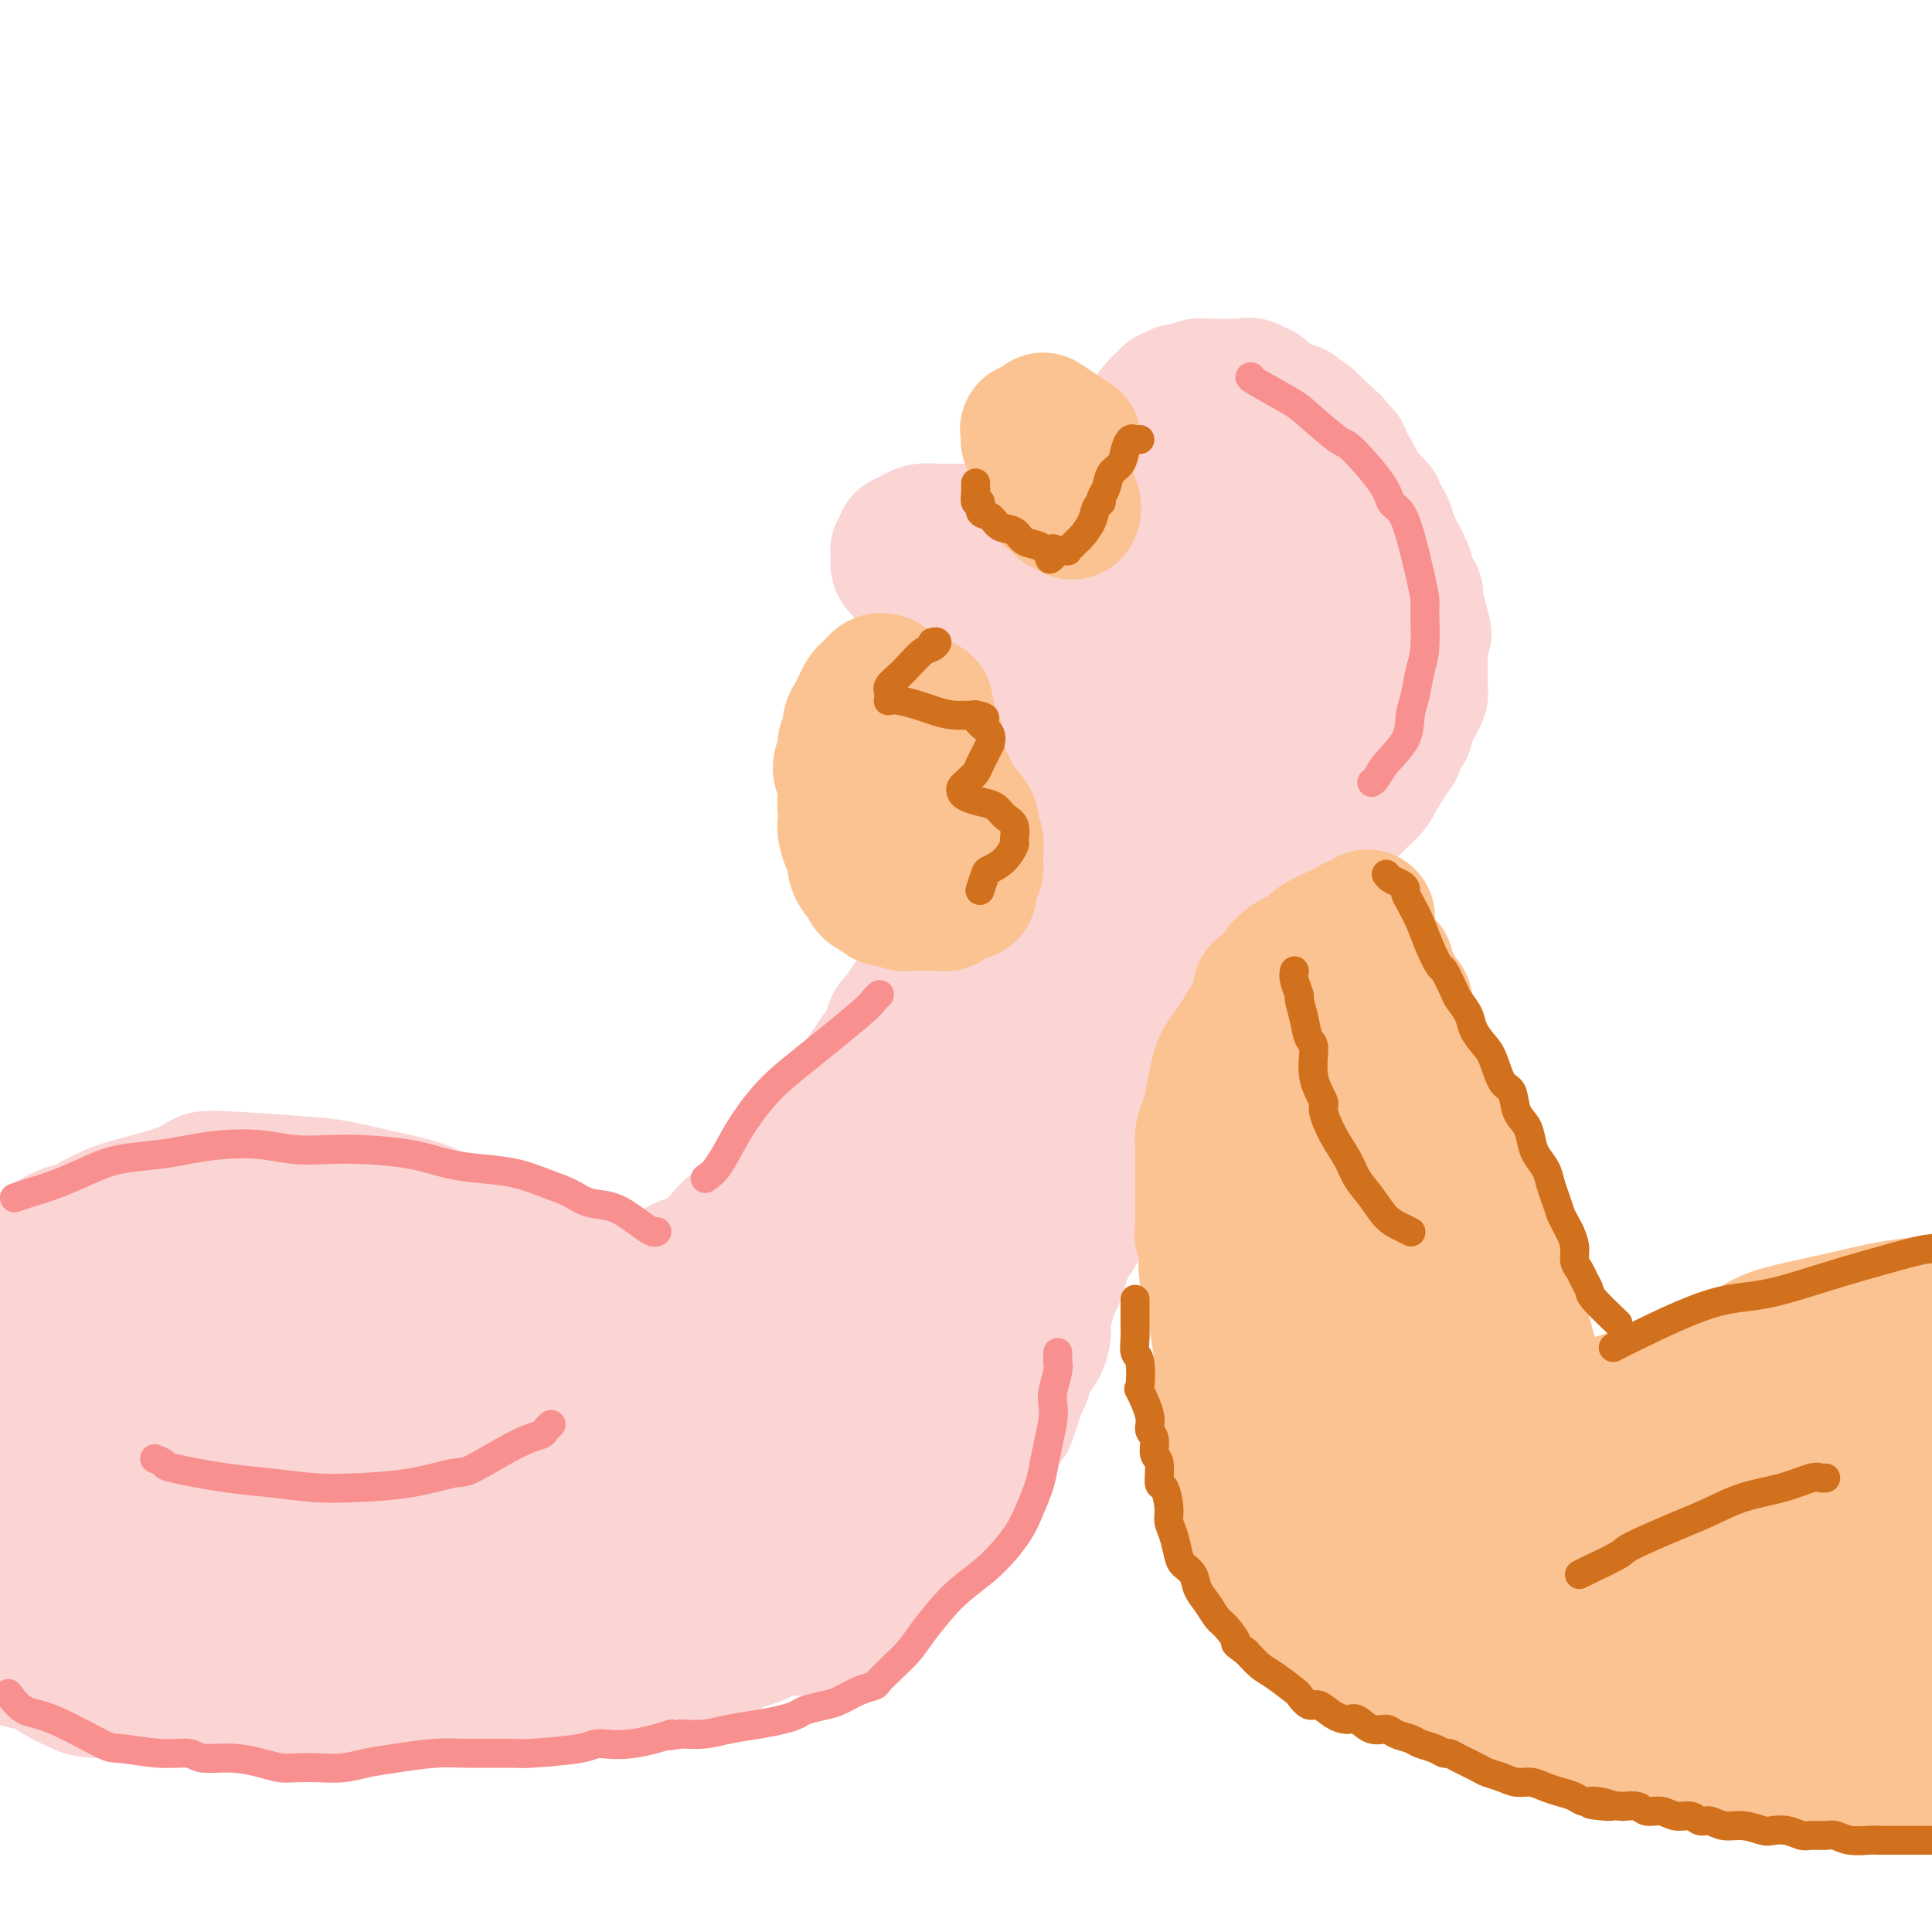 <svg viewBox='0 0 400 400' version='1.1' xmlns='http://www.w3.org/2000/svg' xmlns:xlink='http://www.w3.org/1999/xlink'><g fill='none' stroke='rgb(251,212,212)' stroke-width='28' stroke-linecap='round' stroke-linejoin='round'><path d='M6,260c1.304,-1.045 2.608,-2.091 4,-3c1.392,-0.909 2.872,-1.682 4,-2c1.128,-0.318 1.904,-0.180 2,0c0.096,0.180 -0.489,0.403 0,0c0.489,-0.403 2.052,-1.432 3,-2c0.948,-0.568 1.282,-0.674 2,-1c0.718,-0.326 1.821,-0.871 3,-1c1.179,-0.129 2.433,0.158 3,0c0.567,-0.158 0.448,-0.759 1,-1c0.552,-0.241 1.776,-0.120 3,0'/><path d='M31,250c4.468,-1.775 3.140,-1.211 3,-1c-0.140,0.211 0.910,0.071 2,0c1.090,-0.071 2.220,-0.072 3,0c0.780,0.072 1.210,0.215 2,0c0.790,-0.215 1.939,-0.790 3,-1c1.061,-0.210 2.035,-0.056 3,0c0.965,0.056 1.920,0.015 3,0c1.080,-0.015 2.284,-0.004 3,0c0.716,0.004 0.944,0.001 2,0c1.056,-0.001 2.941,-0.001 4,0c1.059,0.001 1.294,0.004 2,0c0.706,-0.004 1.884,-0.015 3,0c1.116,0.015 2.171,0.056 3,0c0.829,-0.056 1.433,-0.208 2,0c0.567,0.208 1.096,0.777 2,1c0.904,0.223 2.184,0.101 3,0c0.816,-0.101 1.168,-0.181 2,0c0.832,0.181 2.145,0.622 3,1c0.855,0.378 1.254,0.693 2,1c0.746,0.307 1.841,0.607 3,1c1.159,0.393 2.383,0.879 3,1c0.617,0.121 0.626,-0.123 1,0c0.374,0.123 1.113,0.611 2,1c0.887,0.389 1.922,0.678 3,1c1.078,0.322 2.201,0.677 3,1c0.799,0.323 1.276,0.612 2,1c0.724,0.388 1.695,0.874 2,1c0.305,0.126 -0.056,-0.107 0,0c0.056,0.107 0.528,0.553 1,1'/><path d='M101,259c5.685,1.641 2.898,0.244 2,0c-0.898,-0.244 0.093,0.666 1,1c0.907,0.334 1.730,0.093 2,0c0.270,-0.093 -0.012,-0.039 0,0c0.012,0.039 0.318,0.062 1,0c0.682,-0.062 1.741,-0.209 2,0c0.259,0.209 -0.284,0.773 0,1c0.284,0.227 1.393,0.117 2,0c0.607,-0.117 0.713,-0.241 1,0c0.287,0.241 0.756,0.848 1,1c0.244,0.152 0.264,-0.151 1,0c0.736,0.151 2.189,0.758 3,1c0.811,0.242 0.979,0.121 1,0c0.021,-0.121 -0.107,-0.243 0,0c0.107,0.243 0.449,0.850 1,1c0.551,0.150 1.313,-0.156 2,0c0.687,0.156 1.301,0.774 2,1c0.699,0.226 1.482,0.061 2,0c0.518,-0.061 0.769,-0.016 1,0c0.231,0.016 0.441,0.004 1,0c0.559,-0.004 1.465,-0.001 2,0c0.535,0.001 0.699,-0.002 1,0c0.301,0.002 0.741,0.008 1,0c0.259,-0.008 0.338,-0.030 1,0c0.662,0.030 1.906,0.111 3,0c1.094,-0.111 2.036,-0.414 3,-1c0.964,-0.586 1.949,-1.456 3,-2c1.051,-0.544 2.168,-0.762 3,-1c0.832,-0.238 1.381,-0.497 2,-1c0.619,-0.503 1.310,-1.252 2,-2'/><path d='M148,258c2.384,-1.436 1.843,-1.525 2,-2c0.157,-0.475 1.014,-1.334 2,-2c0.986,-0.666 2.103,-1.138 3,-2c0.897,-0.862 1.573,-2.114 2,-3c0.427,-0.886 0.604,-1.405 1,-2c0.396,-0.595 1.012,-1.265 2,-2c0.988,-0.735 2.349,-1.535 3,-2c0.651,-0.465 0.592,-0.594 1,-1c0.408,-0.406 1.282,-1.090 2,-2c0.718,-0.910 1.281,-2.048 2,-3c0.719,-0.952 1.596,-1.718 2,-2c0.404,-0.282 0.335,-0.081 1,-1c0.665,-0.919 2.065,-2.959 3,-4c0.935,-1.041 1.406,-1.083 2,-2c0.594,-0.917 1.310,-2.711 2,-4c0.690,-1.289 1.355,-2.075 2,-3c0.645,-0.925 1.271,-1.991 2,-3c0.729,-1.009 1.561,-1.961 2,-3c0.439,-1.039 0.485,-2.166 1,-3c0.515,-0.834 1.499,-1.377 2,-2c0.501,-0.623 0.519,-1.326 1,-2c0.481,-0.674 1.424,-1.317 2,-2c0.576,-0.683 0.784,-1.404 1,-2c0.216,-0.596 0.439,-1.065 1,-2c0.561,-0.935 1.460,-2.335 2,-3c0.540,-0.665 0.722,-0.597 1,-1c0.278,-0.403 0.652,-1.279 1,-2c0.348,-0.721 0.671,-1.286 1,-2c0.329,-0.714 0.666,-1.577 1,-2c0.334,-0.423 0.667,-0.407 1,-1c0.333,-0.593 0.667,-1.797 1,-3'/><path d='M200,188c3.951,-6.610 1.828,-3.134 1,-2c-0.828,1.134 -0.361,-0.075 0,-1c0.361,-0.925 0.618,-1.566 1,-2c0.382,-0.434 0.891,-0.661 1,-1c0.109,-0.339 -0.182,-0.790 0,-1c0.182,-0.210 0.836,-0.178 1,-1c0.164,-0.822 -0.163,-2.496 0,-3c0.163,-0.504 0.814,0.163 1,0c0.186,-0.163 -0.095,-1.156 0,-2c0.095,-0.844 0.565,-1.539 1,-2c0.435,-0.461 0.833,-0.687 1,-1c0.167,-0.313 0.101,-0.714 0,-1c-0.101,-0.286 -0.238,-0.456 0,-1c0.238,-0.544 0.851,-1.462 1,-2c0.149,-0.538 -0.166,-0.696 0,-1c0.166,-0.304 0.814,-0.755 1,-1c0.186,-0.245 -0.090,-0.285 0,-1c0.090,-0.715 0.545,-2.106 1,-3c0.455,-0.894 0.911,-1.290 1,-2c0.089,-0.710 -0.187,-1.734 0,-2c0.187,-0.266 0.838,0.227 1,0c0.162,-0.227 -0.167,-1.174 0,-2c0.167,-0.826 0.828,-1.532 1,-2c0.172,-0.468 -0.146,-0.699 0,-1c0.146,-0.301 0.757,-0.673 1,-1c0.243,-0.327 0.118,-0.609 0,-1c-0.118,-0.391 -0.228,-0.892 0,-1c0.228,-0.108 0.793,0.177 1,0c0.207,-0.177 0.056,-0.817 0,-1c-0.056,-0.183 -0.016,0.091 0,0c0.016,-0.091 0.008,-0.545 0,-1'/><path d='M215,148c2.321,-6.204 0.622,-1.714 0,0c-0.622,1.714 -0.167,0.651 0,0c0.167,-0.651 0.045,-0.891 0,-1c-0.045,-0.109 -0.012,-0.086 0,0c0.012,0.086 0.003,0.234 0,0c-0.003,-0.234 -0.001,-0.851 0,-1c0.001,-0.149 0.000,0.172 0,0c-0.000,-0.172 -0.000,-0.835 0,-1c0.000,-0.165 0.000,0.167 0,0c-0.000,-0.167 -0.000,-0.833 0,-1c0.000,-0.167 0.000,0.165 0,0c-0.000,-0.165 -0.000,-0.828 0,-1c0.000,-0.172 0.000,0.146 0,0c-0.000,-0.146 -0.000,-0.756 0,-1c0.000,-0.244 0.001,-0.121 0,0c-0.001,0.121 -0.004,0.238 0,0c0.004,-0.238 0.016,-0.833 0,-1c-0.016,-0.167 -0.061,0.095 0,0c0.061,-0.095 0.227,-0.547 0,-1c-0.227,-0.453 -0.848,-0.909 -1,-1c-0.152,-0.091 0.166,0.182 0,0c-0.166,-0.182 -0.814,-0.818 -1,-1c-0.186,-0.182 0.091,0.092 0,0c-0.091,-0.092 -0.549,-0.550 -1,-1c-0.451,-0.450 -0.894,-0.894 -1,-1c-0.106,-0.106 0.125,0.125 0,0c-0.125,-0.125 -0.607,-0.607 -1,-1c-0.393,-0.393 -0.696,-0.696 -1,-1'/><path d='M209,134c-1.114,-0.952 -1.399,-0.831 -2,-1c-0.601,-0.169 -1.517,-0.627 -2,-1c-0.483,-0.373 -0.534,-0.663 -1,-1c-0.466,-0.337 -1.349,-0.723 -2,-1c-0.651,-0.277 -1.071,-0.445 -2,-1c-0.929,-0.555 -2.367,-1.495 -3,-2c-0.633,-0.505 -0.460,-0.573 -1,-1c-0.540,-0.427 -1.794,-1.214 -3,-2c-1.206,-0.786 -2.365,-1.572 -3,-2c-0.635,-0.428 -0.744,-0.497 -1,-1c-0.256,-0.503 -0.657,-1.440 -1,-2c-0.343,-0.560 -0.628,-0.743 -1,-1c-0.372,-0.257 -0.832,-0.590 -1,-1c-0.168,-0.410 -0.045,-0.899 0,-1c0.045,-0.101 0.011,0.184 0,0c-0.011,-0.184 0.001,-0.838 0,-1c-0.001,-0.162 -0.014,0.168 0,0c0.014,-0.168 0.057,-0.833 0,-1c-0.057,-0.167 -0.212,0.165 0,0c0.212,-0.165 0.792,-0.828 1,-1c0.208,-0.172 0.044,0.147 0,0c-0.044,-0.147 0.032,-0.761 0,-1c-0.032,-0.239 -0.172,-0.102 0,0c0.172,0.102 0.656,0.171 1,0c0.344,-0.171 0.549,-0.582 1,-1c0.451,-0.418 1.148,-0.844 2,-1c0.852,-0.156 1.857,-0.042 3,0c1.143,0.042 2.423,0.011 3,0c0.577,-0.011 0.451,-0.003 1,0c0.549,0.003 1.775,0.002 3,0'/><path d='M201,110c2.135,0.179 2.474,0.626 3,1c0.526,0.374 1.240,0.673 2,1c0.760,0.327 1.567,0.680 2,1c0.433,0.320 0.494,0.608 1,1c0.506,0.392 1.459,0.890 2,1c0.541,0.110 0.671,-0.167 1,0c0.329,0.167 0.858,0.777 1,1c0.142,0.223 -0.101,0.060 0,0c0.101,-0.060 0.548,-0.016 1,0c0.452,0.016 0.908,0.004 1,0c0.092,-0.004 -0.182,-0.001 0,0c0.182,0.001 0.818,0.000 1,0c0.182,-0.000 -0.092,0.000 0,0c0.092,-0.000 0.549,-0.000 1,0c0.451,0.000 0.894,0.001 1,0c0.106,-0.001 -0.127,-0.004 0,0c0.127,0.004 0.612,0.016 1,0c0.388,-0.016 0.678,-0.060 1,0c0.322,0.060 0.677,0.224 1,0c0.323,-0.224 0.615,-0.838 1,-1c0.385,-0.162 0.863,0.126 1,0c0.137,-0.126 -0.065,-0.667 0,-1c0.065,-0.333 0.399,-0.459 1,-1c0.601,-0.541 1.471,-1.496 2,-2c0.529,-0.504 0.719,-0.558 1,-1c0.281,-0.442 0.653,-1.273 1,-2c0.347,-0.727 0.670,-1.349 1,-2c0.330,-0.651 0.666,-1.329 1,-2c0.334,-0.671 0.667,-1.335 1,-2c0.333,-0.665 0.667,-1.333 1,-2'/><path d='M232,100c2.261,-3.059 1.915,-2.707 2,-3c0.085,-0.293 0.601,-1.233 1,-2c0.399,-0.767 0.680,-1.362 1,-2c0.320,-0.638 0.678,-1.319 1,-2c0.322,-0.681 0.607,-1.362 1,-2c0.393,-0.638 0.894,-1.232 1,-2c0.106,-0.768 -0.181,-1.709 0,-2c0.181,-0.291 0.832,0.067 1,0c0.168,-0.067 -0.147,-0.557 0,-1c0.147,-0.443 0.757,-0.837 1,-1c0.243,-0.163 0.118,-0.096 0,0c-0.118,0.096 -0.229,0.222 0,0c0.229,-0.222 0.796,-0.790 1,-1c0.204,-0.210 0.043,-0.060 0,0c-0.043,0.060 0.033,0.031 0,0c-0.033,-0.031 -0.174,-0.065 0,0c0.174,0.065 0.663,0.228 1,0c0.337,-0.228 0.523,-0.846 1,-1c0.477,-0.154 1.245,0.155 2,0c0.755,-0.155 1.496,-0.774 2,-1c0.504,-0.226 0.770,-0.061 1,0c0.230,0.061 0.425,0.016 1,0c0.575,-0.016 1.530,-0.004 2,0c0.470,0.004 0.455,0.001 1,0c0.545,-0.001 1.649,-0.000 2,0c0.351,0.000 -0.050,0.000 0,0c0.050,-0.000 0.552,-0.000 1,0c0.448,0.000 0.842,0.000 1,0c0.158,-0.000 0.079,-0.000 0,0'/><path d='M257,80c2.719,-0.463 1.517,-0.120 1,0c-0.517,0.120 -0.350,0.018 0,0c0.350,-0.018 0.882,0.048 1,0c0.118,-0.048 -0.178,-0.210 0,0c0.178,0.210 0.831,0.792 1,1c0.169,0.208 -0.147,0.042 0,0c0.147,-0.042 0.757,0.042 1,0c0.243,-0.042 0.118,-0.208 0,0c-0.118,0.208 -0.229,0.792 0,1c0.229,0.208 0.797,0.042 1,0c0.203,-0.042 0.040,0.042 0,0c-0.040,-0.042 0.042,-0.208 0,0c-0.042,0.208 -0.208,0.792 0,1c0.208,0.208 0.791,0.042 1,0c0.209,-0.042 0.046,0.040 0,0c-0.046,-0.040 0.026,-0.203 0,0c-0.026,0.203 -0.150,0.772 0,1c0.150,0.228 0.575,0.114 1,0'/><path d='M264,84c1.100,0.614 0.351,0.151 0,0c-0.351,-0.151 -0.305,0.012 0,0c0.305,-0.012 0.870,-0.199 1,0c0.130,0.199 -0.175,0.786 0,1c0.175,0.214 0.831,0.057 1,0c0.169,-0.057 -0.147,-0.015 0,0c0.147,0.015 0.758,0.003 1,0c0.242,-0.003 0.116,0.003 0,0c-0.116,-0.003 -0.223,-0.016 0,0c0.223,0.016 0.777,0.061 1,0c0.223,-0.061 0.115,-0.226 0,0c-0.115,0.226 -0.237,0.844 0,1c0.237,0.156 0.833,-0.150 1,0c0.167,0.150 -0.095,0.757 0,1c0.095,0.243 0.548,0.121 1,0'/><path d='M270,87c0.867,0.480 0.035,0.182 0,0c-0.035,-0.182 0.726,-0.246 1,0c0.274,0.246 0.060,0.802 0,1c-0.060,0.198 0.036,0.039 0,0c-0.036,-0.039 -0.202,0.041 0,0c0.202,-0.041 0.771,-0.203 1,0c0.229,0.203 0.118,0.771 0,1c-0.118,0.229 -0.243,0.118 0,0c0.243,-0.118 0.853,-0.241 1,0c0.147,0.241 -0.171,0.848 0,1c0.171,0.152 0.829,-0.152 1,0c0.171,0.152 -0.147,0.759 0,1c0.147,0.241 0.758,0.116 1,0c0.242,-0.116 0.117,-0.223 0,0c-0.117,0.223 -0.224,0.777 0,1c0.224,0.223 0.778,0.116 1,0c0.222,-0.116 0.111,-0.241 0,0c-0.111,0.241 -0.222,0.848 0,1c0.222,0.152 0.777,-0.151 1,0c0.223,0.151 0.112,0.758 0,1c-0.112,0.242 -0.226,0.121 0,0c0.226,-0.121 0.793,-0.242 1,0c0.207,0.242 0.056,0.848 0,1c-0.056,0.152 -0.015,-0.152 0,0c0.015,0.152 0.004,0.758 0,1c-0.004,0.242 -0.002,0.121 0,0'/><path d='M278,96c1.254,1.331 0.389,0.160 0,0c-0.389,-0.160 -0.301,0.693 0,1c0.301,0.307 0.817,0.067 1,0c0.183,-0.067 0.034,0.037 0,0c-0.034,-0.037 0.047,-0.216 0,0c-0.047,0.216 -0.223,0.827 0,1c0.223,0.173 0.845,-0.093 1,0c0.155,0.093 -0.156,0.546 0,1c0.156,0.454 0.777,0.910 1,1c0.223,0.090 0.046,-0.187 0,0c-0.046,0.187 0.039,0.837 0,1c-0.039,0.163 -0.203,-0.163 0,0c0.203,0.163 0.772,0.814 1,1c0.228,0.186 0.116,-0.094 0,0c-0.116,0.094 -0.237,0.561 0,1c0.237,0.439 0.833,0.849 1,1c0.167,0.151 -0.095,0.043 0,0c0.095,-0.043 0.548,-0.022 1,0'/><path d='M284,104c0.869,1.476 0.041,1.165 0,1c-0.041,-0.165 0.706,-0.185 1,0c0.294,0.185 0.135,0.575 0,1c-0.135,0.425 -0.247,0.883 0,1c0.247,0.117 0.851,-0.109 1,0c0.149,0.109 -0.157,0.554 0,1c0.157,0.446 0.778,0.894 1,1c0.222,0.106 0.046,-0.130 0,0c-0.046,0.130 0.039,0.626 0,1c-0.039,0.374 -0.203,0.625 0,1c0.203,0.375 0.773,0.875 1,1c0.227,0.125 0.112,-0.125 0,0c-0.112,0.125 -0.223,0.626 0,1c0.223,0.374 0.778,0.621 1,1c0.222,0.379 0.111,0.889 0,1c-0.111,0.111 -0.222,-0.178 0,0c0.222,0.178 0.778,0.821 1,1c0.222,0.179 0.111,-0.108 0,0c-0.111,0.108 -0.222,0.610 0,1c0.222,0.390 0.776,0.669 1,1c0.224,0.331 0.116,0.715 0,1c-0.116,0.285 -0.241,0.470 0,1c0.241,0.530 0.850,1.404 1,2c0.150,0.596 -0.157,0.914 0,1c0.157,0.086 0.778,-0.061 1,0c0.222,0.061 0.046,0.331 0,1c-0.046,0.669 0.039,1.736 0,2c-0.039,0.264 -0.203,-0.275 0,0c0.203,0.275 0.772,1.364 1,2c0.228,0.636 0.114,0.818 0,1'/><path d='M294,129c1.547,3.965 0.415,1.377 0,1c-0.415,-0.377 -0.111,1.457 0,2c0.111,0.543 0.030,-0.205 0,0c-0.030,0.205 -0.008,1.364 0,2c0.008,0.636 0.002,0.748 0,1c-0.002,0.252 -0.001,0.644 0,1c0.001,0.356 0.000,0.678 0,1c-0.000,0.322 -0.000,0.645 0,1c0.000,0.355 0.001,0.743 0,1c-0.001,0.257 -0.004,0.383 0,1c0.004,0.617 0.016,1.724 0,2c-0.016,0.276 -0.060,-0.279 0,0c0.060,0.279 0.222,1.392 0,2c-0.222,0.608 -0.829,0.713 -1,1c-0.171,0.287 0.095,0.757 0,1c-0.095,0.243 -0.550,0.258 -1,1c-0.450,0.742 -0.894,2.212 -1,3c-0.106,0.788 0.128,0.895 0,1c-0.128,0.105 -0.616,0.208 -1,1c-0.384,0.792 -0.663,2.274 -1,3c-0.337,0.726 -0.733,0.697 -1,1c-0.267,0.303 -0.405,0.937 -1,2c-0.595,1.063 -1.646,2.556 -2,3c-0.354,0.444 -0.011,-0.162 0,0c0.011,0.162 -0.312,1.090 -1,2c-0.688,0.910 -1.742,1.802 -2,2c-0.258,0.198 0.281,-0.297 0,0c-0.281,0.297 -1.383,1.388 -2,2c-0.617,0.612 -0.748,0.746 -1,1c-0.252,0.254 -0.626,0.627 -1,1'/><path d='M278,169c-2.782,3.870 -2.237,1.544 -2,1c0.237,-0.544 0.167,0.694 0,1c-0.167,0.306 -0.430,-0.322 -1,0c-0.570,0.322 -1.448,1.592 -2,2c-0.552,0.408 -0.778,-0.046 -1,0c-0.222,0.046 -0.441,0.591 -1,1c-0.559,0.409 -1.459,0.683 -2,1c-0.541,0.317 -0.722,0.676 -1,1c-0.278,0.324 -0.652,0.612 -1,1c-0.348,0.388 -0.671,0.875 -1,1c-0.329,0.125 -0.665,-0.111 -1,0c-0.335,0.111 -0.668,0.570 -1,1c-0.332,0.430 -0.663,0.832 -1,1c-0.337,0.168 -0.682,0.102 -1,0c-0.318,-0.102 -0.611,-0.238 -1,0c-0.389,0.238 -0.874,0.852 -1,1c-0.126,0.148 0.107,-0.170 0,0c-0.107,0.170 -0.555,0.830 -1,1c-0.445,0.170 -0.889,-0.148 -1,0c-0.111,0.148 0.111,0.762 0,1c-0.111,0.238 -0.554,0.101 -1,0c-0.446,-0.101 -0.894,-0.166 -1,0c-0.106,0.166 0.131,0.565 0,1c-0.131,0.435 -0.630,0.908 -1,1c-0.370,0.092 -0.610,-0.198 -1,0c-0.390,0.198 -0.931,0.883 -1,1c-0.069,0.117 0.332,-0.333 0,0c-0.332,0.333 -1.398,1.450 -2,2c-0.602,0.550 -0.739,0.533 -1,1c-0.261,0.467 -0.646,1.419 -1,2c-0.354,0.581 -0.677,0.790 -1,1'/><path d='M248,192c-5.030,3.753 -2.604,1.636 -2,1c0.604,-0.636 -0.612,0.210 -1,1c-0.388,0.790 0.054,1.524 0,2c-0.054,0.476 -0.604,0.692 -1,1c-0.396,0.308 -0.637,0.706 -1,1c-0.363,0.294 -0.848,0.484 -1,1c-0.152,0.516 0.028,1.359 0,2c-0.028,0.641 -0.263,1.080 -1,2c-0.737,0.920 -1.976,2.322 -3,4c-1.024,1.678 -1.833,3.631 -2,5c-0.167,1.369 0.307,2.156 0,3c-0.307,0.844 -1.395,1.747 -2,3c-0.605,1.253 -0.726,2.855 -1,4c-0.274,1.145 -0.702,1.834 -1,3c-0.298,1.166 -0.465,2.808 -1,4c-0.535,1.192 -1.439,1.934 -2,3c-0.561,1.066 -0.779,2.457 -1,4c-0.221,1.543 -0.443,3.238 -1,5c-0.557,1.762 -1.448,3.589 -2,5c-0.552,1.411 -0.764,2.404 -1,4c-0.236,1.596 -0.497,3.795 -1,5c-0.503,1.205 -1.249,1.418 -2,3c-0.751,1.582 -1.507,4.534 -2,6c-0.493,1.466 -0.722,1.445 -1,2c-0.278,0.555 -0.603,1.684 -1,3c-0.397,1.316 -0.866,2.817 -1,4c-0.134,1.183 0.066,2.046 0,3c-0.066,0.954 -0.399,1.998 -1,3c-0.601,1.002 -1.469,1.962 -2,3c-0.531,1.038 -0.723,2.154 -1,3c-0.277,0.846 -0.638,1.423 -1,2'/><path d='M211,287c-4.046,12.170 -1.662,5.095 -1,3c0.662,-2.095 -0.400,0.789 -1,2c-0.600,1.211 -0.738,0.747 -1,1c-0.262,0.253 -0.648,1.222 -1,2c-0.352,0.778 -0.671,1.363 -1,2c-0.329,0.637 -0.670,1.324 -1,2c-0.330,0.676 -0.651,1.340 -1,2c-0.349,0.660 -0.728,1.318 -1,2c-0.272,0.682 -0.439,1.390 -1,2c-0.561,0.610 -1.516,1.121 -2,2c-0.484,0.879 -0.498,2.124 -1,3c-0.502,0.876 -1.491,1.382 -2,2c-0.509,0.618 -0.539,1.348 -1,2c-0.461,0.652 -1.355,1.224 -2,2c-0.645,0.776 -1.041,1.755 -1,2c0.041,0.245 0.520,-0.243 0,0c-0.520,0.243 -2.038,1.217 -3,2c-0.962,0.783 -1.366,1.376 -2,2c-0.634,0.624 -1.496,1.281 -2,2c-0.504,0.719 -0.650,1.502 -1,2c-0.350,0.498 -0.906,0.711 -1,1c-0.094,0.289 0.273,0.655 0,1c-0.273,0.345 -1.188,0.671 -2,1c-0.812,0.329 -1.523,0.663 -2,1c-0.477,0.337 -0.720,0.679 -1,1c-0.280,0.321 -0.598,0.621 -1,1c-0.402,0.379 -0.887,0.836 -1,1c-0.113,0.164 0.145,0.034 0,0c-0.145,-0.034 -0.693,0.029 -1,0c-0.307,-0.029 -0.373,-0.151 -1,0c-0.627,0.151 -1.813,0.576 -3,1'/><path d='M172,334c-1.617,0.955 -0.659,0.844 -1,1c-0.341,0.156 -1.982,0.581 -3,1c-1.018,0.419 -1.413,0.833 -2,1c-0.587,0.167 -1.367,0.086 -2,0c-0.633,-0.086 -1.119,-0.178 -2,0c-0.881,0.178 -2.158,0.626 -3,1c-0.842,0.374 -1.251,0.675 -2,1c-0.749,0.325 -1.840,0.674 -3,1c-1.160,0.326 -2.388,0.627 -3,1c-0.612,0.373 -0.607,0.817 -1,1c-0.393,0.183 -1.185,0.105 -2,0c-0.815,-0.105 -1.654,-0.235 -2,0c-0.346,0.235 -0.198,0.837 -1,1c-0.802,0.163 -2.553,-0.114 -3,0c-0.447,0.114 0.409,0.618 -1,1c-1.409,0.382 -5.082,0.641 -7,1c-1.918,0.359 -2.080,0.817 -3,1c-0.920,0.183 -2.598,0.091 -4,0c-1.402,-0.091 -2.527,-0.182 -4,0c-1.473,0.182 -3.293,0.638 -5,1c-1.707,0.362 -3.300,0.632 -5,1c-1.700,0.368 -3.509,0.834 -6,1c-2.491,0.166 -5.666,0.030 -7,0c-1.334,-0.030 -0.826,0.044 -2,0c-1.174,-0.044 -4.029,-0.208 -7,0c-2.971,0.208 -6.057,0.788 -9,1c-2.943,0.212 -5.745,0.057 -8,0c-2.255,-0.057 -3.965,-0.015 -6,0c-2.035,0.015 -4.394,0.004 -7,0c-2.606,-0.004 -5.459,-0.001 -8,0c-2.541,0.001 -4.771,0.001 -7,0'/><path d='M46,350c-14.554,0.618 -8.440,0.163 -8,0c0.440,-0.163 -4.795,-0.035 -7,0c-2.205,0.035 -1.380,-0.022 -3,0c-1.620,0.022 -5.686,0.122 -8,0c-2.314,-0.122 -2.875,-0.466 -4,-1c-1.125,-0.534 -2.813,-1.257 -4,-2c-1.187,-0.743 -1.873,-1.504 -3,-2c-1.127,-0.496 -2.695,-0.725 -4,-1c-1.305,-0.275 -2.348,-0.596 -3,-1c-0.652,-0.404 -0.911,-0.893 -1,-1c-0.089,-0.107 -0.006,0.167 0,0c0.006,-0.167 -0.065,-0.775 0,-1c0.065,-0.225 0.267,-0.066 0,0c-0.267,0.066 -1.004,0.040 2,-1c3.004,-1.040 9.750,-3.094 12,-4c2.250,-0.906 0.006,-0.665 10,-2c9.994,-1.335 32.228,-4.245 49,-6c16.772,-1.755 28.083,-2.356 34,-3c5.917,-0.644 6.438,-1.331 9,-2c2.562,-0.669 7.163,-1.322 11,-2c3.837,-0.678 6.909,-1.383 10,-2c3.091,-0.617 6.200,-1.146 9,-2c2.800,-0.854 5.290,-2.034 7,-3c1.710,-0.966 2.638,-1.717 3,-2c0.362,-0.283 0.156,-0.098 0,0c-0.156,0.098 -0.263,0.109 -2,0c-1.737,-0.109 -5.105,-0.339 -10,0c-4.895,0.339 -11.318,1.245 -18,2c-6.682,0.755 -13.623,1.359 -21,2c-7.377,0.641 -15.188,1.321 -23,2'/><path d='M83,318c-14.864,1.335 -15.025,1.671 -19,2c-3.975,0.329 -11.764,0.649 -18,1c-6.236,0.351 -10.918,0.732 -15,1c-4.082,0.268 -7.564,0.424 -10,0c-2.436,-0.424 -3.825,-1.429 -5,-2c-1.175,-0.571 -2.134,-0.707 -3,-1c-0.866,-0.293 -1.637,-0.743 -2,-1c-0.363,-0.257 -0.318,-0.321 -1,-1c-0.682,-0.679 -2.092,-1.973 -3,-3c-0.908,-1.027 -1.315,-1.789 -2,-3c-0.685,-1.211 -1.647,-2.873 -2,-4c-0.353,-1.127 -0.096,-1.720 0,-3c0.096,-1.280 0.032,-3.247 0,-5c-0.032,-1.753 -0.031,-3.292 1,-5c1.031,-1.708 3.094,-3.584 5,-5c1.906,-1.416 3.656,-2.373 7,-4c3.344,-1.627 8.281,-3.923 13,-6c4.719,-2.077 9.220,-3.933 14,-5c4.780,-1.067 9.840,-1.344 14,-2c4.160,-0.656 7.420,-1.690 10,-2c2.580,-0.310 4.481,0.103 7,0c2.519,-0.103 5.658,-0.722 7,-1c1.342,-0.278 0.889,-0.217 1,0c0.111,0.217 0.786,0.588 1,1c0.214,0.412 -0.033,0.863 0,1c0.033,0.137 0.346,-0.041 0,0c-0.346,0.041 -1.352,0.301 -2,1c-0.648,0.699 -0.936,1.837 -2,3c-1.064,1.163 -2.902,2.352 -5,3c-2.098,0.648 -4.457,0.757 -7,1c-2.543,0.243 -5.272,0.622 -8,1'/><path d='M59,280c-4.278,0.118 -7.473,-0.587 -11,-1c-3.527,-0.413 -7.384,-0.534 -11,-1c-3.616,-0.466 -6.989,-1.276 -10,-2c-3.011,-0.724 -5.659,-1.361 -8,-2c-2.341,-0.639 -4.375,-1.281 -6,-2c-1.625,-0.719 -2.841,-1.516 -4,-2c-1.159,-0.484 -2.260,-0.656 -3,-1c-0.740,-0.344 -1.120,-0.860 -1,-1c0.120,-0.140 0.739,0.095 1,0c0.261,-0.095 0.165,-0.522 0,-1c-0.165,-0.478 -0.400,-1.009 0,-2c0.400,-0.991 1.436,-2.444 3,-4c1.564,-1.556 3.656,-3.217 6,-5c2.344,-1.783 4.940,-3.690 8,-5c3.060,-1.310 6.583,-2.023 10,-3c3.417,-0.977 6.729,-2.217 8,-3c1.271,-0.783 0.501,-1.109 4,-1c3.499,0.109 11.267,0.652 16,1c4.733,0.348 6.430,0.501 9,1c2.570,0.499 6.013,1.343 9,2c2.987,0.657 5.520,1.125 8,2c2.480,0.875 4.908,2.155 7,3c2.092,0.845 3.847,1.255 6,2c2.153,0.745 4.703,1.826 7,3c2.297,1.174 4.342,2.440 6,3c1.658,0.560 2.928,0.415 4,1c1.072,0.585 1.945,1.900 3,3c1.055,1.100 2.293,1.986 3,3c0.707,1.014 0.883,2.158 1,3c0.117,0.842 0.176,1.384 0,2c-0.176,0.616 -0.588,1.308 -1,2'/><path d='M123,275c-0.670,1.962 -2.346,3.368 -3,4c-0.654,0.632 -0.287,0.492 -2,2c-1.713,1.508 -5.506,4.666 -8,7c-2.494,2.334 -3.689,3.845 -5,5c-1.311,1.155 -2.739,1.956 -4,3c-1.261,1.044 -2.355,2.332 -3,3c-0.645,0.668 -0.841,0.716 -1,1c-0.159,0.284 -0.279,0.804 0,1c0.279,0.196 0.958,0.067 2,0c1.042,-0.067 2.447,-0.071 5,0c2.553,0.071 6.255,0.217 10,0c3.745,-0.217 7.532,-0.799 11,-2c3.468,-1.201 6.617,-3.023 10,-4c3.383,-0.977 6.999,-1.111 10,-2c3.001,-0.889 5.386,-2.535 8,-4c2.614,-1.465 5.456,-2.750 8,-4c2.544,-1.250 4.791,-2.466 7,-4c2.209,-1.534 4.381,-3.387 6,-5c1.619,-1.613 2.687,-2.985 4,-4c1.313,-1.015 2.872,-1.673 4,-3c1.128,-1.327 1.823,-3.324 2,-4c0.177,-0.676 -0.166,-0.032 0,0c0.166,0.032 0.840,-0.546 0,-1c-0.840,-0.454 -3.193,-0.782 -4,-1c-0.807,-0.218 -0.067,-0.326 -4,0c-3.933,0.326 -12.540,1.087 -19,2c-6.460,0.913 -10.773,1.977 -15,3c-4.227,1.023 -8.369,2.006 -13,3c-4.631,0.994 -9.752,1.998 -15,3c-5.248,1.002 -10.624,2.001 -16,3'/><path d='M98,277c-12.308,2.188 -13.580,1.657 -17,2c-3.420,0.343 -8.990,1.558 -14,2c-5.010,0.442 -9.459,0.110 -13,0c-3.541,-0.110 -6.174,0.001 -9,0c-2.826,-0.001 -5.846,-0.116 -8,0c-2.154,0.116 -3.442,0.462 -5,1c-1.558,0.538 -3.387,1.269 -5,2c-1.613,0.731 -3.010,1.464 -4,2c-0.990,0.536 -1.574,0.876 -2,1c-0.426,0.124 -0.693,0.033 -1,0c-0.307,-0.033 -0.652,-0.008 -1,0c-0.348,0.008 -0.699,-0.003 1,1c1.699,1.003 5.448,3.019 11,4c5.552,0.981 12.909,0.926 21,1c8.091,0.074 16.918,0.276 26,0c9.082,-0.276 18.421,-1.031 27,-2c8.579,-0.969 16.400,-2.154 23,-3c6.600,-0.846 11.979,-1.355 17,-2c5.021,-0.645 9.685,-1.426 13,-2c3.315,-0.574 5.280,-0.939 7,-1c1.720,-0.061 3.195,0.184 4,0c0.805,-0.184 0.940,-0.798 1,-1c0.060,-0.202 0.045,0.007 0,0c-0.045,-0.007 -0.120,-0.230 -1,-1c-0.880,-0.770 -2.564,-2.086 -4,-3c-1.436,-0.914 -2.625,-1.424 -6,-1c-3.375,0.424 -8.936,1.784 -14,3c-5.064,1.216 -9.633,2.289 -14,4c-4.367,1.711 -8.534,4.060 -13,6c-4.466,1.940 -9.233,3.470 -14,5'/><path d='M104,295c-10.848,3.964 -10.470,4.876 -13,6c-2.530,1.124 -7.970,2.462 -12,4c-4.030,1.538 -6.651,3.276 -9,5c-2.349,1.724 -4.426,3.435 -6,5c-1.574,1.565 -2.646,2.986 -3,4c-0.354,1.014 0.009,1.622 0,2c-0.009,0.378 -0.391,0.526 0,1c0.391,0.474 1.556,1.275 3,2c1.444,0.725 3.166,1.375 6,2c2.834,0.625 6.781,1.226 11,2c4.219,0.774 8.712,1.721 12,2c3.288,0.279 5.371,-0.110 9,0c3.629,0.110 8.805,0.720 13,1c4.195,0.280 7.409,0.230 10,0c2.591,-0.230 4.560,-0.639 7,-1c2.440,-0.361 5.351,-0.674 8,-1c2.649,-0.326 5.036,-0.666 7,-1c1.964,-0.334 3.505,-0.663 5,-1c1.495,-0.337 2.944,-0.684 4,-1c1.056,-0.316 1.717,-0.603 3,-1c1.283,-0.397 3.186,-0.906 4,-1c0.814,-0.094 0.540,0.225 1,0c0.460,-0.225 1.655,-0.996 3,-2c1.345,-1.004 2.839,-2.241 4,-3c1.161,-0.759 1.988,-1.040 3,-2c1.012,-0.960 2.210,-2.598 3,-4c0.790,-1.402 1.173,-2.566 2,-4c0.827,-1.434 2.098,-3.137 3,-5c0.902,-1.863 1.435,-3.886 2,-6c0.565,-2.114 1.161,-4.318 2,-7c0.839,-2.682 1.919,-5.841 3,-9'/><path d='M189,282c2.073,-6.610 1.256,-7.634 2,-10c0.744,-2.366 3.048,-6.073 5,-10c1.952,-3.927 3.553,-8.073 5,-12c1.447,-3.927 2.742,-7.634 4,-11c1.258,-3.366 2.481,-6.392 4,-10c1.519,-3.608 3.335,-7.797 5,-12c1.665,-4.203 3.181,-8.420 5,-12c1.819,-3.580 3.942,-6.523 6,-10c2.058,-3.477 4.052,-7.486 6,-11c1.948,-3.514 3.850,-6.531 5,-9c1.150,-2.469 1.548,-4.390 2,-6c0.452,-1.610 0.958,-2.908 1,-4c0.042,-1.092 -0.381,-1.979 0,-3c0.381,-1.021 1.567,-2.176 -1,2c-2.567,4.176 -8.887,13.683 -14,21c-5.113,7.317 -9.019,12.443 -13,18c-3.981,5.557 -8.037,11.545 -13,18c-4.963,6.455 -10.832,13.378 -13,17c-2.168,3.622 -0.634,3.942 -4,9c-3.366,5.058 -11.630,14.855 -16,21c-4.370,6.145 -4.845,8.640 -6,11c-1.155,2.360 -2.990,4.585 -4,6c-1.010,1.415 -1.196,2.020 -1,2c0.196,-0.020 0.774,-0.665 1,-1c0.226,-0.335 0.099,-0.359 1,-2c0.901,-1.641 2.829,-4.897 5,-8c2.171,-3.103 4.586,-6.051 7,-9'/><path d='M168,267c2.946,-4.699 3.813,-7.445 5,-10c1.187,-2.555 2.696,-4.919 4,-7c1.304,-2.081 2.404,-3.881 3,-5c0.596,-1.119 0.689,-1.559 1,-2c0.311,-0.441 0.839,-0.884 1,-1c0.161,-0.116 -0.045,0.096 0,0c0.045,-0.096 0.339,-0.500 -2,1c-2.339,1.500 -7.312,4.903 -10,7c-2.688,2.097 -3.089,2.888 -6,5c-2.911,2.112 -8.330,5.545 -16,11c-7.670,5.455 -17.589,12.932 -24,17c-6.411,4.068 -9.313,4.728 -13,6c-3.687,1.272 -8.159,3.155 -13,5c-4.841,1.845 -10.052,3.653 -15,5c-4.948,1.347 -9.633,2.235 -15,3c-5.367,0.765 -11.416,1.409 -14,2c-2.584,0.591 -1.702,1.129 -7,1c-5.298,-0.129 -16.775,-0.924 -21,-1c-4.225,-0.076 -1.196,0.568 -4,0c-2.804,-0.568 -11.440,-2.348 -15,-3c-3.560,-0.652 -2.045,-0.175 -2,0c0.045,0.175 -1.379,0.047 -2,0c-0.621,-0.047 -0.438,-0.015 0,0c0.438,0.015 1.130,0.012 4,1c2.870,0.988 7.917,2.966 16,5c8.083,2.034 19.202,4.122 25,5c5.798,0.878 6.276,0.545 14,1c7.724,0.455 22.695,1.700 32,2c9.305,0.300 12.944,-0.343 17,-1c4.056,-0.657 8.528,-1.329 13,-2'/><path d='M124,312c5.147,-0.617 3.016,-0.661 6,-2c2.984,-1.339 11.084,-3.975 16,-6c4.916,-2.025 6.649,-3.439 9,-5c2.351,-1.561 5.320,-3.268 8,-5c2.680,-1.732 5.070,-3.487 7,-5c1.930,-1.513 3.400,-2.782 5,-5c1.600,-2.218 3.330,-5.384 5,-8c1.670,-2.616 3.278,-4.684 5,-7c1.722,-2.316 3.556,-4.882 5,-8c1.444,-3.118 2.497,-6.789 4,-10c1.503,-3.211 3.455,-5.961 5,-9c1.545,-3.039 2.681,-6.368 4,-9c1.319,-2.632 2.819,-4.566 4,-7c1.181,-2.434 2.041,-5.369 3,-8c0.959,-2.631 2.018,-4.960 3,-7c0.982,-2.040 1.889,-3.792 3,-6c1.111,-2.208 2.426,-4.872 3,-6c0.574,-1.128 0.406,-0.722 1,-2c0.594,-1.278 1.949,-4.242 3,-6c1.051,-1.758 1.798,-2.312 2,-3c0.202,-0.688 -0.140,-1.510 0,-2c0.140,-0.490 0.762,-0.648 1,-1c0.238,-0.352 0.090,-0.899 0,-1c-0.090,-0.101 -0.124,0.243 0,0c0.124,-0.243 0.406,-1.072 1,-2c0.594,-0.928 1.500,-1.953 2,-3c0.500,-1.047 0.595,-2.115 1,-3c0.405,-0.885 1.119,-1.588 2,-3c0.881,-1.412 1.930,-3.534 3,-6c1.070,-2.466 2.163,-5.276 3,-8c0.837,-2.724 1.419,-5.362 2,-8'/><path d='M240,151c7.915,-18.436 2.702,-9.526 1,-8c-1.702,1.526 0.107,-4.333 1,-8c0.893,-3.667 0.869,-5.143 1,-7c0.131,-1.857 0.417,-4.094 1,-6c0.583,-1.906 1.465,-3.481 2,-5c0.535,-1.519 0.725,-2.984 1,-4c0.275,-1.016 0.635,-1.584 1,-2c0.365,-0.416 0.734,-0.679 1,-1c0.266,-0.321 0.430,-0.699 1,-1c0.570,-0.301 1.548,-0.526 3,0c1.452,0.526 3.380,1.804 5,3c1.620,1.196 2.932,2.311 4,4c1.068,1.689 1.893,3.954 2,6c0.107,2.046 -0.505,3.874 -1,6c-0.495,2.126 -0.872,4.549 -2,7c-1.128,2.451 -3.005,4.931 -5,7c-1.995,2.069 -4.106,3.726 -6,5c-1.894,1.274 -3.571,2.166 -5,3c-1.429,0.834 -2.612,1.611 -4,2c-1.388,0.389 -2.982,0.392 -4,0c-1.018,-0.392 -1.459,-1.177 -2,-2c-0.541,-0.823 -1.180,-1.684 -2,-3c-0.820,-1.316 -1.819,-3.087 -2,-5c-0.181,-1.913 0.457,-3.968 1,-6c0.543,-2.032 0.992,-4.040 3,-8c2.008,-3.960 5.574,-9.870 8,-13c2.426,-3.130 3.712,-3.478 5,-4c1.288,-0.522 2.577,-1.217 4,-2c1.423,-0.783 2.978,-1.652 4,-2c1.022,-0.348 1.511,-0.174 2,0'/><path d='M258,107c2.822,-1.133 2.375,0.035 3,1c0.625,0.965 2.320,1.726 3,2c0.680,0.274 0.344,0.060 1,1c0.656,0.940 2.305,3.033 3,4c0.695,0.967 0.435,0.806 0,2c-0.435,1.194 -1.044,3.743 -2,6c-0.956,2.257 -2.257,4.223 -3,6c-0.743,1.777 -0.926,3.365 -1,4c-0.074,0.635 -0.037,0.318 0,0'/><path d='M268,113c-1.668,1.098 -3.337,2.195 -5,4c-1.663,1.805 -3.322,4.317 -5,7c-1.678,2.683 -3.376,5.538 -5,9c-1.624,3.462 -3.173,7.530 -4,11c-0.827,3.470 -0.931,6.342 -1,9c-0.069,2.658 -0.102,5.103 0,7c0.102,1.897 0.340,3.248 1,4c0.660,0.752 1.743,0.906 3,1c1.257,0.094 2.690,0.128 5,-1c2.310,-1.128 5.498,-3.417 8,-6c2.502,-2.583 4.317,-5.460 6,-9c1.683,-3.540 3.235,-7.743 4,-10c0.765,-2.257 0.745,-2.569 1,-4c0.255,-1.431 0.787,-3.980 1,-5c0.213,-1.020 0.106,-0.510 0,0'/><path d='M262,150c0.219,-0.346 0.437,-0.692 1,-2c0.563,-1.308 1.470,-3.577 2,-5c0.530,-1.423 0.681,-1.998 1,-3c0.319,-1.002 0.805,-2.429 1,-3c0.195,-0.571 0.097,-0.285 0,0'/></g>
<g fill='none' stroke='rgb(252,195,146)' stroke-width='28' stroke-linecap='round' stroke-linejoin='round'><path d='M216,87c0.933,0.622 1.867,1.244 3,2c1.133,0.756 2.467,1.644 3,2c0.533,0.356 0.267,0.178 0,0'/><path d='M218,91c-0.425,0.355 -0.851,0.710 -1,1c-0.149,0.290 -0.022,0.514 0,1c0.022,0.486 -0.061,1.233 0,2c0.061,0.767 0.267,1.553 0,2c-0.267,0.447 -1.006,0.553 -1,1c0.006,0.447 0.756,1.234 1,2c0.244,0.766 -0.018,1.510 0,2c0.018,0.490 0.317,0.725 1,1c0.683,0.275 1.752,0.592 2,1c0.248,0.408 -0.324,0.909 0,1c0.324,0.091 1.543,-0.229 2,0c0.457,0.229 0.153,1.007 0,1c-0.153,-0.007 -0.156,-0.799 0,-1c0.156,-0.201 0.470,0.188 0,-1c-0.470,-1.188 -1.723,-3.954 -3,-6c-1.277,-2.046 -2.577,-3.371 -3,-4c-0.423,-0.629 0.031,-0.560 0,-1c-0.031,-0.440 -0.547,-1.388 -1,-2c-0.453,-0.612 -0.844,-0.889 -1,-1c-0.156,-0.111 -0.078,-0.055 0,0'/><path d='M216,88c-1.266,0.485 -2.532,0.970 -3,1c-0.468,0.030 -0.137,-0.395 0,0c0.137,0.395 0.079,1.608 0,2c-0.079,0.392 -0.179,-0.039 0,0c0.179,0.039 0.637,0.546 1,1c0.363,0.454 0.632,0.854 1,1c0.368,0.146 0.834,0.036 1,0c0.166,-0.036 0.030,0.001 0,0c-0.030,-0.001 0.044,-0.042 0,0c-0.044,0.042 -0.208,0.165 0,0c0.208,-0.165 0.788,-0.619 1,-1c0.212,-0.381 0.057,-0.690 0,-1c-0.057,-0.310 -0.015,-0.622 0,-1c0.015,-0.378 0.004,-0.822 0,-1c-0.004,-0.178 -0.002,-0.089 0,0'/><path d='M183,141c-0.333,-0.088 -0.667,-0.175 -1,0c-0.333,0.175 -0.666,0.613 -1,1c-0.334,0.387 -0.668,0.722 -1,1c-0.332,0.278 -0.662,0.497 -1,1c-0.338,0.503 -0.683,1.290 -1,2c-0.317,0.710 -0.605,1.344 -1,2c-0.395,0.656 -0.895,1.334 -1,2c-0.105,0.666 0.186,1.320 0,2c-0.186,0.680 -0.849,1.386 -1,2c-0.151,0.614 0.211,1.136 0,2c-0.211,0.864 -0.996,2.071 -1,3c-0.004,0.929 0.773,1.582 1,2c0.227,0.418 -0.095,0.602 0,1c0.095,0.398 0.607,1.010 1,2c0.393,0.990 0.669,2.359 1,3c0.331,0.641 0.718,0.554 1,1c0.282,0.446 0.457,1.426 1,2c0.543,0.574 1.452,0.741 2,1c0.548,0.259 0.735,0.608 1,1c0.265,0.392 0.607,0.827 1,1c0.393,0.173 0.837,0.085 1,0c0.163,-0.085 0.047,-0.167 0,0c-0.047,0.167 -0.023,0.584 0,1'/><path d='M184,174c1.956,2.255 1.848,0.393 2,0c0.152,-0.393 0.566,0.683 1,1c0.434,0.317 0.887,-0.125 1,0c0.113,0.125 -0.114,0.818 0,1c0.114,0.182 0.571,-0.147 1,0c0.429,0.147 0.832,0.772 1,1c0.168,0.228 0.100,0.061 0,0c-0.100,-0.061 -0.233,-0.016 0,0c0.233,0.016 0.832,0.002 1,0c0.168,-0.002 -0.096,0.007 0,0c0.096,-0.007 0.552,-0.031 1,0c0.448,0.031 0.890,0.116 1,0c0.110,-0.116 -0.110,-0.432 0,-1c0.110,-0.568 0.551,-1.389 1,-2c0.449,-0.611 0.906,-1.013 1,-1c0.094,0.013 -0.175,0.439 0,0c0.175,-0.439 0.794,-1.745 1,-3c0.206,-1.255 -0.001,-2.460 0,-3c0.001,-0.540 0.211,-0.413 0,-1c-0.211,-0.587 -0.844,-1.886 -1,-3c-0.156,-1.114 0.165,-2.042 0,-3c-0.165,-0.958 -0.815,-1.944 -1,-3c-0.185,-1.056 0.094,-2.181 0,-3c-0.094,-0.819 -0.561,-1.333 -1,-2c-0.439,-0.667 -0.849,-1.487 -1,-2c-0.151,-0.513 -0.043,-0.718 0,-1c0.043,-0.282 0.022,-0.641 0,-1'/><path d='M192,148c-0.667,-3.667 -0.333,-1.833 0,0'/><path d='M180,152c-0.334,0.585 -0.668,1.171 -1,2c-0.332,0.829 -0.664,1.902 -1,3c-0.336,1.098 -0.678,2.220 -1,3c-0.322,0.780 -0.623,1.219 -1,2c-0.377,0.781 -0.830,1.904 -1,3c-0.170,1.096 -0.056,2.167 0,3c0.056,0.833 0.053,1.430 0,2c-0.053,0.570 -0.155,1.112 0,2c0.155,0.888 0.567,2.121 1,3c0.433,0.879 0.889,1.405 1,2c0.111,0.595 -0.121,1.258 0,2c0.121,0.742 0.596,1.561 1,2c0.404,0.439 0.737,0.496 1,1c0.263,0.504 0.455,1.455 1,2c0.545,0.545 1.442,0.686 2,1c0.558,0.314 0.778,0.802 1,1c0.222,0.198 0.445,0.106 1,0c0.555,-0.106 1.443,-0.224 2,0c0.557,0.224 0.783,0.792 1,1c0.217,0.208 0.425,0.056 1,0c0.575,-0.056 1.516,-0.015 2,0c0.484,0.015 0.511,0.005 1,0c0.489,-0.005 1.440,-0.004 2,0c0.560,0.004 0.730,0.012 1,0c0.270,-0.012 0.639,-0.045 1,0c0.361,0.045 0.712,0.166 1,0c0.288,-0.166 0.511,-0.619 1,-1c0.489,-0.381 1.245,-0.691 2,-1'/><path d='M199,185c2.812,-0.136 1.342,-0.477 1,-1c-0.342,-0.523 0.446,-1.228 1,-2c0.554,-0.772 0.876,-1.611 1,-2c0.124,-0.389 0.050,-0.329 0,-1c-0.050,-0.671 -0.075,-2.072 0,-3c0.075,-0.928 0.252,-1.384 0,-2c-0.252,-0.616 -0.931,-1.391 -1,-2c-0.069,-0.609 0.473,-1.051 0,-2c-0.473,-0.949 -1.963,-2.405 -3,-4c-1.037,-1.595 -1.623,-3.328 -2,-4c-0.377,-0.672 -0.544,-0.283 -1,-1c-0.456,-0.717 -1.200,-2.539 -2,-4c-0.800,-1.461 -1.657,-2.560 -2,-3c-0.343,-0.440 -0.171,-0.220 0,0'/><path d='M260,211c0.471,-1.474 0.941,-2.948 1,-4c0.059,-1.052 -0.295,-1.681 0,-2c0.295,-0.319 1.239,-0.327 2,-1c0.761,-0.673 1.339,-2.010 2,-3c0.661,-0.990 1.406,-1.631 2,-2c0.594,-0.369 1.037,-0.466 2,-1c0.963,-0.534 2.447,-1.506 3,-2c0.553,-0.494 0.175,-0.510 1,-1c0.825,-0.490 2.852,-1.456 4,-2c1.148,-0.544 1.418,-0.668 2,-1c0.582,-0.332 1.476,-0.873 2,-1c0.524,-0.127 0.680,0.158 1,0c0.320,-0.158 0.806,-0.759 1,-1c0.194,-0.241 0.097,-0.120 0,0'/><path d='M279,193c-0.453,0.219 -0.906,0.438 -1,1c-0.094,0.562 0.171,1.467 0,3c-0.171,1.533 -0.779,3.692 -1,6c-0.221,2.308 -0.055,4.764 0,7c0.055,2.236 -0.000,4.253 0,7c0.000,2.747 0.056,6.226 0,8c-0.056,1.774 -0.222,1.844 0,5c0.222,3.156 0.834,9.399 1,13c0.166,3.601 -0.113,4.561 0,6c0.113,1.439 0.619,3.356 1,5c0.381,1.644 0.638,3.015 1,4c0.362,0.985 0.829,1.584 1,2c0.171,0.416 0.046,0.651 0,1c-0.046,0.349 -0.013,0.814 0,1c0.013,0.186 0.007,0.093 0,0'/><path d='M285,201c-0.030,2.426 -0.061,4.852 0,6c0.061,1.148 0.212,1.017 0,5c-0.212,3.983 -0.788,12.081 -1,17c-0.212,4.919 -0.061,6.658 0,9c0.061,2.342 0.030,5.287 0,8c-0.030,2.713 -0.061,5.196 0,7c0.061,1.804 0.212,2.931 0,4c-0.212,1.069 -0.788,2.082 -1,3c-0.212,0.918 -0.059,1.743 0,2c0.059,0.257 0.026,-0.054 0,0c-0.026,0.054 -0.045,0.474 0,0c0.045,-0.474 0.152,-1.840 0,-3c-0.152,-1.160 -0.565,-2.114 -1,-4c-0.435,-1.886 -0.894,-4.704 -1,-6c-0.106,-1.296 0.140,-1.069 0,-3c-0.140,-1.931 -0.667,-6.020 -1,-9c-0.333,-2.980 -0.471,-4.850 -1,-7c-0.529,-2.150 -1.450,-4.579 -2,-6c-0.550,-1.421 -0.729,-1.835 -1,-3c-0.271,-1.165 -0.636,-3.083 -1,-5'/><path d='M275,216c-1.464,-7.443 -1.122,-4.050 -1,-3c0.122,1.050 0.026,-0.243 0,-1c-0.026,-0.757 0.017,-0.980 0,-1c-0.017,-0.020 -0.095,0.162 0,0c0.095,-0.162 0.365,-0.668 0,0c-0.365,0.668 -1.363,2.508 -2,5c-0.637,2.492 -0.913,5.634 -1,9c-0.087,3.366 0.014,6.956 0,10c-0.014,3.044 -0.144,5.542 0,8c0.144,2.458 0.561,4.877 1,7c0.439,2.123 0.899,3.950 1,5c0.101,1.050 -0.156,1.322 0,2c0.156,0.678 0.725,1.762 1,2c0.275,0.238 0.255,-0.370 0,-1c-0.255,-0.630 -0.745,-1.281 -1,-3c-0.255,-1.719 -0.277,-4.505 -1,-7c-0.723,-2.495 -2.149,-4.700 -3,-7c-0.851,-2.300 -1.128,-4.697 -2,-7c-0.872,-2.303 -2.339,-4.513 -3,-6c-0.661,-1.487 -0.517,-2.253 -1,-3c-0.483,-0.747 -1.594,-1.476 -2,-2c-0.406,-0.524 -0.109,-0.842 0,-1c0.109,-0.158 0.029,-0.156 0,0c-0.029,0.156 -0.008,0.467 0,1c0.008,0.533 0.002,1.287 0,3c-0.002,1.713 -0.001,4.384 0,8c0.001,3.616 0.000,8.176 0,11c-0.000,2.824 -0.000,3.912 0,5'/><path d='M261,250c0.243,6.994 0.850,10.978 1,14c0.150,3.022 -0.156,5.082 0,7c0.156,1.918 0.774,3.695 1,5c0.226,1.305 0.060,2.140 0,3c-0.060,0.860 -0.012,1.747 0,2c0.012,0.253 -0.011,-0.127 0,0c0.011,0.127 0.055,0.762 0,1c-0.055,0.238 -0.210,0.078 0,0c0.210,-0.078 0.784,-0.074 1,0c0.216,0.074 0.074,0.217 0,0c-0.074,-0.217 -0.080,-0.793 0,-1c0.080,-0.207 0.247,-0.045 0,-1c-0.247,-0.955 -0.907,-3.027 -1,-5c-0.093,-1.973 0.381,-3.846 0,-6c-0.381,-2.154 -1.619,-4.590 -2,-7c-0.381,-2.410 0.094,-4.794 0,-7c-0.094,-2.206 -0.757,-4.236 -1,-6c-0.243,-1.764 -0.066,-3.264 0,-4c0.066,-0.736 0.021,-0.708 0,-2c-0.021,-1.292 -0.020,-3.903 0,-5c0.020,-1.097 0.058,-0.680 0,-1c-0.058,-0.320 -0.212,-1.377 0,-2c0.212,-0.623 0.789,-0.812 1,-1c0.211,-0.188 0.057,-0.376 0,-1c-0.057,-0.624 -0.015,-1.684 0,-2c0.015,-0.316 0.004,0.111 0,0c-0.004,-0.111 -0.001,-0.762 0,-1c0.001,-0.238 0.000,-0.064 0,0c-0.000,0.064 -0.000,0.018 0,0c0.000,-0.018 0.000,-0.009 0,0'/><path d='M261,230c-0.196,-8.082 0.313,-2.288 0,0c-0.313,2.288 -1.447,1.070 -2,1c-0.553,-0.070 -0.526,1.007 -1,2c-0.474,0.993 -1.450,1.903 -2,3c-0.550,1.097 -0.673,2.383 -1,4c-0.327,1.617 -0.859,3.566 -1,5c-0.141,1.434 0.110,2.355 0,4c-0.110,1.645 -0.579,4.016 -1,6c-0.421,1.984 -0.792,3.580 -1,5c-0.208,1.420 -0.253,2.662 0,4c0.253,1.338 0.804,2.771 1,4c0.196,1.229 0.039,2.252 0,3c-0.039,0.748 0.042,1.220 0,2c-0.042,0.780 -0.207,1.869 0,3c0.207,1.131 0.787,2.305 1,3c0.213,0.695 0.061,0.913 0,1c-0.061,0.087 -0.030,0.044 0,0'/><path d='M260,245c0.000,0.000 0.100,0.100 0.1,0.1'/><path d='M254,265c-0.423,1.114 -0.845,2.228 -1,3c-0.155,0.772 -0.041,1.203 0,2c0.041,0.797 0.011,1.960 0,3c-0.011,1.040 -0.003,1.958 0,3c0.003,1.042 0.001,2.209 0,3c-0.001,0.791 -0.001,1.207 0,2c0.001,0.793 0.004,1.962 0,3c-0.004,1.038 -0.016,1.945 0,3c0.016,1.055 0.061,2.260 0,3c-0.061,0.740 -0.227,1.016 0,2c0.227,0.984 0.846,2.675 1,4c0.154,1.325 -0.156,2.284 0,3c0.156,0.716 0.777,1.188 1,2c0.223,0.812 0.048,1.963 0,3c-0.048,1.037 0.029,1.958 0,3c-0.029,1.042 -0.166,2.204 0,3c0.166,0.796 0.636,1.224 1,2c0.364,0.776 0.622,1.898 1,3c0.378,1.102 0.875,2.182 1,3c0.125,0.818 -0.123,1.372 0,2c0.123,0.628 0.617,1.330 1,2c0.383,0.670 0.653,1.309 1,2c0.347,0.691 0.770,1.434 1,2c0.230,0.566 0.268,0.956 1,2c0.732,1.044 2.159,2.743 3,4c0.841,1.257 1.098,2.074 2,3c0.902,0.926 2.451,1.963 4,3'/><path d='M271,338c2.146,2.412 2.511,2.442 4,3c1.489,0.558 4.101,1.646 7,3c2.899,1.354 6.084,2.976 10,4c3.916,1.024 8.561,1.451 13,2c4.439,0.549 8.670,1.219 13,2c4.330,0.781 8.759,1.673 13,2c4.241,0.327 8.296,0.088 14,0c5.704,-0.088 13.058,-0.025 16,0c2.942,0.025 1.471,0.013 0,0'/><path d='M281,235c-0.105,0.840 -0.209,1.679 0,4c0.209,2.321 0.733,6.123 1,10c0.267,3.877 0.279,7.827 1,12c0.721,4.173 2.151,8.567 4,13c1.849,4.433 4.119,8.904 7,13c2.881,4.096 6.375,7.816 10,11c3.625,3.184 7.383,5.832 10,8c2.617,2.168 4.094,3.856 7,6c2.906,2.144 7.242,4.745 11,7c3.758,2.255 6.938,4.163 11,6c4.062,1.837 9.007,3.602 14,5c4.993,1.398 10.033,2.428 14,3c3.967,0.572 6.861,0.686 10,1c3.139,0.314 6.524,0.827 10,1c3.476,0.173 7.042,0.005 10,0c2.958,-0.005 5.307,0.153 8,0c2.693,-0.153 5.731,-0.615 8,-1c2.269,-0.385 3.771,-0.691 5,-1c1.229,-0.309 2.185,-0.619 3,-1c0.815,-0.381 1.489,-0.833 2,-1c0.511,-0.167 0.860,-0.048 1,0c0.140,0.048 0.070,0.024 0,0'/><path d='M283,297c-0.793,-0.016 -1.585,-0.033 6,2c7.585,2.033 23.548,6.115 31,8c7.452,1.885 6.392,1.573 17,1c10.608,-0.573 32.882,-1.407 43,-2c10.118,-0.593 8.079,-0.943 11,-1c2.921,-0.057 10.803,0.181 17,0c6.197,-0.181 10.709,-0.780 15,-1c4.291,-0.220 8.359,-0.060 11,0c2.641,0.060 3.854,0.020 5,0c1.146,-0.020 2.227,-0.019 3,0c0.773,0.019 1.240,0.058 2,0c0.760,-0.058 1.812,-0.211 2,0c0.188,0.211 -0.488,0.788 -1,1c-0.512,0.212 -0.861,0.061 -1,0c-0.139,-0.061 -0.070,-0.030 0,0'/><path d='M272,274c0.279,1.332 0.558,2.664 1,4c0.442,1.336 1.049,2.675 2,4c0.951,1.325 2.248,2.635 3,4c0.752,1.365 0.960,2.785 2,4c1.040,1.215 2.912,2.224 4,3c1.088,0.776 1.391,1.318 2,2c0.609,0.682 1.525,1.503 2,2c0.475,0.497 0.510,0.669 1,1c0.490,0.331 1.435,0.821 2,1c0.565,0.179 0.750,0.048 1,0c0.250,-0.048 0.566,-0.013 1,0c0.434,0.013 0.988,0.004 1,0c0.012,-0.004 -0.516,-0.001 0,0c0.516,0.001 2.077,0.001 3,0c0.923,-0.001 1.208,-0.003 2,0c0.792,0.003 2.093,0.011 3,0c0.907,-0.011 1.421,-0.041 2,0c0.579,0.041 1.222,0.151 2,0c0.778,-0.151 1.692,-0.565 3,-1c1.308,-0.435 3.011,-0.890 4,-1c0.989,-0.110 1.264,0.125 2,0c0.736,-0.125 1.932,-0.610 3,-1c1.068,-0.390 2.007,-0.685 3,-1c0.993,-0.315 2.039,-0.652 3,-1c0.961,-0.348 1.836,-0.709 3,-1c1.164,-0.291 2.618,-0.512 4,-1c1.382,-0.488 2.691,-1.244 4,-2'/><path d='M335,290c5.437,-1.811 4.530,-1.839 5,-2c0.470,-0.161 2.318,-0.455 4,-1c1.682,-0.545 3.198,-1.339 4,-2c0.802,-0.661 0.889,-1.188 3,-2c2.111,-0.812 6.247,-1.909 9,-3c2.753,-1.091 4.124,-2.176 6,-3c1.876,-0.824 4.258,-1.387 7,-2c2.742,-0.613 5.843,-1.276 9,-2c3.157,-0.724 6.369,-1.510 9,-2c2.631,-0.490 4.681,-0.684 7,-1c2.319,-0.316 4.909,-0.755 8,-1c3.091,-0.245 6.684,-0.297 10,0c3.316,0.297 6.354,0.944 10,2c3.646,1.056 7.900,2.520 10,3c2.100,0.480 2.045,-0.025 5,1c2.955,1.025 8.921,3.581 12,5c3.079,1.419 3.273,1.700 4,2c0.727,0.300 1.988,0.619 3,1c1.012,0.381 1.777,0.824 2,1c0.223,0.176 -0.095,0.085 -2,0c-1.905,-0.085 -5.396,-0.165 -8,0c-2.604,0.165 -4.323,0.575 -9,1c-4.677,0.425 -12.314,0.864 -20,1c-7.686,0.136 -15.421,-0.033 -24,1c-8.579,1.033 -18.000,3.267 -27,5c-9.000,1.733 -17.577,2.967 -25,5c-7.423,2.033 -13.692,4.867 -18,7c-4.308,2.133 -6.654,3.567 -9,5'/><path d='M320,309c-4.317,2.030 -1.610,1.105 0,1c1.610,-0.105 2.124,0.608 6,1c3.876,0.392 11.115,0.461 20,0c8.885,-0.461 19.417,-1.452 31,-2c11.583,-0.548 24.218,-0.651 31,-1c6.782,-0.349 7.711,-0.942 10,-1c2.289,-0.058 5.938,0.419 10,1c4.062,0.581 8.537,1.267 12,2c3.463,0.733 5.914,1.514 8,2c2.086,0.486 3.808,0.676 5,1c1.192,0.324 1.853,0.781 2,1c0.147,0.219 -0.219,0.201 -1,0c-0.781,-0.201 -1.977,-0.584 -7,0c-5.023,0.584 -13.874,2.136 -24,4c-10.126,1.864 -21.526,4.042 -31,6c-9.474,1.958 -17.021,3.697 -24,5c-6.979,1.303 -13.388,2.172 -18,3c-4.612,0.828 -7.426,1.616 -10,2c-2.574,0.384 -4.908,0.364 -8,1c-3.092,0.636 -6.942,1.926 -10,3c-3.058,1.074 -5.324,1.930 -7,3c-1.676,1.070 -2.762,2.352 -3,3c-0.238,0.648 0.372,0.661 1,1c0.628,0.339 1.276,1.005 3,2c1.724,0.995 4.526,2.318 8,4c3.474,1.682 7.622,3.721 11,5c3.378,1.279 5.988,1.796 11,3c5.012,1.204 12.426,3.093 16,4c3.574,0.907 3.307,0.830 8,1c4.693,0.170 14.347,0.585 24,1'/><path d='M394,365c10.087,0.732 11.306,-0.438 15,-1c3.694,-0.562 9.864,-0.518 14,-1c4.136,-0.482 6.239,-1.492 9,-2c2.761,-0.508 6.179,-0.515 9,-1c2.821,-0.485 5.044,-1.450 7,-2c1.956,-0.550 3.647,-0.686 5,-1c1.353,-0.314 2.370,-0.808 3,-1c0.630,-0.192 0.872,-0.083 1,0c0.128,0.083 0.143,0.140 0,0c-0.143,-0.140 -0.442,-0.478 -2,-1c-1.558,-0.522 -4.374,-1.229 -8,-2c-3.626,-0.771 -8.061,-1.608 -13,-2c-4.939,-0.392 -10.380,-0.341 -16,-1c-5.620,-0.659 -11.417,-2.029 -17,-3c-5.583,-0.971 -10.952,-1.542 -16,-2c-5.048,-0.458 -9.776,-0.803 -14,-1c-4.224,-0.197 -7.943,-0.248 -11,0c-3.057,0.248 -5.453,0.794 -8,1c-2.547,0.206 -5.246,0.073 -6,0c-0.754,-0.073 0.437,-0.085 4,0c3.563,0.085 9.498,0.268 17,0c7.502,-0.268 16.571,-0.986 24,-2c7.429,-1.014 13.218,-2.323 18,-3c4.782,-0.677 8.557,-0.721 11,-1c2.443,-0.279 3.555,-0.794 4,-1c0.445,-0.206 0.222,-0.103 0,0'/><path d='M424,338c12.128,-1.025 3.447,-0.088 0,0c-3.447,0.088 -1.659,-0.673 -3,-1c-1.341,-0.327 -5.812,-0.219 -11,0c-5.188,0.219 -11.094,0.548 -17,1c-5.906,0.452 -11.813,1.025 -17,2c-5.187,0.975 -9.653,2.352 -14,3c-4.347,0.648 -8.575,0.566 -12,1c-3.425,0.434 -6.047,1.382 -9,2c-2.953,0.618 -6.237,0.904 -8,1c-1.763,0.096 -2.006,0.000 -3,0c-0.994,-0.000 -2.740,0.096 -5,0c-2.260,-0.096 -5.036,-0.382 -8,-1c-2.964,-0.618 -6.118,-1.566 -9,-2c-2.882,-0.434 -5.494,-0.352 -8,-1c-2.506,-0.648 -4.906,-2.026 -7,-3c-2.094,-0.974 -3.882,-1.545 -6,-3c-2.118,-1.455 -4.567,-3.794 -7,-6c-2.433,-2.206 -4.852,-4.279 -7,-6c-2.148,-1.721 -4.025,-3.088 -6,-5c-1.975,-1.912 -4.046,-4.367 -5,-6c-0.954,-1.633 -0.790,-2.445 -1,-3c-0.210,-0.555 -0.792,-0.853 0,-2c0.792,-1.147 2.959,-3.142 11,-1c8.041,2.142 21.955,8.420 30,12c8.045,3.580 10.222,4.462 13,6c2.778,1.538 6.157,3.732 8,5c1.843,1.268 2.150,1.611 3,2c0.850,0.389 2.243,0.826 3,1c0.757,0.174 0.879,0.087 1,0'/><path d='M330,334c9.551,4.332 4.428,2.162 3,2c-1.428,-0.162 0.840,1.683 1,1c0.160,-0.683 -1.788,-3.894 -3,-6c-1.212,-2.106 -1.687,-3.109 -2,-4c-0.313,-0.891 -0.465,-1.672 -1,-3c-0.535,-1.328 -1.453,-3.202 -2,-5c-0.547,-1.798 -0.724,-3.520 -1,-5c-0.276,-1.480 -0.652,-2.717 -1,-4c-0.348,-1.283 -0.667,-2.611 -1,-4c-0.333,-1.389 -0.679,-2.839 -1,-4c-0.321,-1.161 -0.618,-2.032 -1,-3c-0.382,-0.968 -0.851,-2.032 -1,-3c-0.149,-0.968 0.020,-1.841 0,-3c-0.020,-1.159 -0.229,-2.603 -1,-4c-0.771,-1.397 -2.105,-2.747 -3,-4c-0.895,-1.253 -1.351,-2.410 -2,-4c-0.649,-1.590 -1.490,-3.612 -2,-5c-0.510,-1.388 -0.690,-2.143 -1,-3c-0.310,-0.857 -0.752,-1.817 -2,-5c-1.248,-3.183 -3.304,-8.590 -5,-12c-1.696,-3.410 -3.032,-4.825 -4,-7c-0.968,-2.175 -1.569,-5.112 -2,-7c-0.431,-1.888 -0.693,-2.727 -1,-4c-0.307,-1.273 -0.660,-2.980 -1,-4c-0.340,-1.020 -0.669,-1.351 -1,-3c-0.331,-1.649 -0.666,-4.614 -1,-7c-0.334,-2.386 -0.667,-4.193 -1,-6'/><path d='M293,218c-1.549,-5.922 -1.920,-5.226 -2,-6c-0.080,-0.774 0.133,-3.020 0,-4c-0.133,-0.980 -0.610,-0.696 -1,-1c-0.390,-0.304 -0.693,-1.195 -1,-2c-0.307,-0.805 -0.618,-1.522 -1,-2c-0.382,-0.478 -0.833,-0.716 -1,-1c-0.167,-0.284 -0.049,-0.614 0,-1c0.049,-0.386 0.029,-0.826 0,-1c-0.029,-0.174 -0.066,-0.080 0,0c0.066,0.080 0.236,0.146 0,1c-0.236,0.854 -0.878,2.496 0,6c0.878,3.504 3.278,8.868 6,15c2.722,6.132 5.767,13.031 9,20c3.233,6.969 6.652,14.008 9,20c2.348,5.992 3.623,10.935 5,16c1.377,5.065 2.856,10.250 4,15c1.144,4.750 1.952,9.064 3,12c1.048,2.936 2.335,4.493 3,6c0.665,1.507 0.709,2.963 1,4c0.291,1.037 0.830,1.655 1,2c0.170,0.345 -0.029,0.419 0,1c0.029,0.581 0.286,1.671 0,1c-0.286,-0.671 -1.115,-3.104 -2,-6c-0.885,-2.896 -1.824,-6.256 -3,-10c-1.176,-3.744 -2.588,-7.872 -4,-12'/><path d='M319,291c-2.270,-6.096 -3.444,-7.834 -5,-11c-1.556,-3.166 -3.495,-7.758 -5,-12c-1.505,-4.242 -2.577,-8.133 -4,-12c-1.423,-3.867 -3.198,-7.710 -5,-11c-1.802,-3.290 -3.633,-6.028 -5,-9c-1.367,-2.972 -2.271,-6.178 -3,-9c-0.729,-2.822 -1.284,-5.260 -2,-7c-0.716,-1.740 -1.593,-2.780 -2,-4c-0.407,-1.220 -0.344,-2.618 -1,-4c-0.656,-1.382 -2.032,-2.749 -3,-4c-0.968,-1.251 -1.527,-2.387 -2,-3c-0.473,-0.613 -0.858,-0.704 -1,-1c-0.142,-0.296 -0.041,-0.799 0,-1c0.041,-0.201 0.020,-0.101 0,0'/><path d='M252,260c0.056,0.193 0.112,0.386 0,1c-0.112,0.614 -0.392,1.648 0,3c0.392,1.352 1.456,3.023 2,5c0.544,1.977 0.569,4.260 1,7c0.431,2.740 1.267,5.935 2,9c0.733,3.065 1.361,5.998 2,9c0.639,3.002 1.289,6.073 2,9c0.711,2.927 1.482,5.711 2,8c0.518,2.289 0.781,4.084 1,5c0.219,0.916 0.393,0.954 1,2c0.607,1.046 1.646,3.100 2,4c0.354,0.900 0.022,0.645 0,1c-0.022,0.355 0.265,1.321 0,1c-0.265,-0.321 -1.083,-1.930 -2,-4c-0.917,-2.070 -1.933,-4.603 -3,-7c-1.067,-2.397 -2.184,-4.659 -3,-7c-0.816,-2.341 -1.332,-4.761 -2,-7c-0.668,-2.239 -1.488,-4.296 -2,-6c-0.512,-1.704 -0.714,-3.053 -1,-5c-0.286,-1.947 -0.654,-4.491 -1,-7c-0.346,-2.509 -0.670,-4.983 -1,-7c-0.330,-2.017 -0.666,-3.576 -1,-5c-0.334,-1.424 -0.667,-2.712 -1,-4'/><path d='M250,265c-0.713,-5.225 0.005,-4.288 0,-5c-0.005,-0.712 -0.733,-3.072 -1,-4c-0.267,-0.928 -0.071,-0.423 0,-1c0.071,-0.577 0.019,-2.238 0,-4c-0.019,-1.762 -0.005,-3.627 0,-5c0.005,-1.373 0.001,-2.254 0,-3c-0.001,-0.746 0.003,-1.357 0,-2c-0.003,-0.643 -0.011,-1.318 0,-2c0.011,-0.682 0.041,-1.369 0,-2c-0.041,-0.631 -0.151,-1.205 0,-2c0.151,-0.795 0.565,-1.812 1,-3c0.435,-1.188 0.893,-2.548 1,-3c0.107,-0.452 -0.137,0.004 0,-1c0.137,-1.004 0.655,-3.466 1,-5c0.345,-1.534 0.517,-2.138 1,-3c0.483,-0.862 1.279,-1.982 2,-3c0.721,-1.018 1.369,-1.933 2,-3c0.631,-1.067 1.247,-2.287 2,-3c0.753,-0.713 1.644,-0.918 2,-1c0.356,-0.082 0.178,-0.041 0,0'/><path d='M298,345c-1.255,-0.429 -2.509,-0.859 1,1c3.509,1.859 11.783,6.005 20,9c8.217,2.995 16.378,4.837 23,6c6.622,1.163 11.706,1.647 17,2c5.294,0.353 10.797,0.575 17,1c6.203,0.425 13.105,1.052 20,1c6.895,-0.052 13.781,-0.785 20,-1c6.219,-0.215 11.770,0.087 17,0c5.230,-0.087 10.139,-0.562 13,-1c2.861,-0.438 3.675,-0.839 4,-1c0.325,-0.161 0.163,-0.080 0,0'/></g>
<g fill='none' stroke='rgb(210,113,29)' stroke-width='6' stroke-linecap='round' stroke-linejoin='round'><path d='M408,381c-1.422,-0.000 -2.845,-0.000 -4,0c-1.155,0.000 -2.043,0.000 -3,0c-0.957,-0.000 -1.984,-0.000 -3,0c-1.016,0.000 -2.022,0.001 -3,0c-0.978,-0.001 -1.929,-0.004 -3,0c-1.071,0.004 -2.264,0.015 -3,0c-0.736,-0.015 -1.016,-0.057 -2,0c-0.984,0.057 -2.671,0.212 -4,0c-1.329,-0.212 -2.298,-0.793 -3,-1c-0.702,-0.207 -1.137,-0.042 -2,0c-0.863,0.042 -2.155,-0.040 -3,0c-0.845,0.040 -1.243,0.203 -2,0c-0.757,-0.203 -1.872,-0.771 -3,-1c-1.128,-0.229 -2.270,-0.118 -3,0c-0.730,0.118 -1.049,0.243 -2,0c-0.951,-0.243 -2.533,-0.854 -4,-1c-1.467,-0.146 -2.819,0.172 -4,0c-1.181,-0.172 -2.192,-0.835 -3,-1c-0.808,-0.165 -1.414,0.167 -2,0c-0.586,-0.167 -1.153,-0.833 -2,-1c-0.847,-0.167 -1.973,0.165 -3,0c-1.027,-0.165 -1.956,-0.828 -3,-1c-1.044,-0.172 -2.204,0.146 -3,0c-0.796,-0.146 -1.227,-0.756 -2,-1c-0.773,-0.244 -1.886,-0.122 -3,0'/><path d='M336,374c-11.739,-1.019 -5.088,-0.066 -3,0c2.088,0.066 -0.388,-0.756 -2,-1c-1.612,-0.244 -2.360,0.088 -3,0c-0.640,-0.088 -1.172,-0.597 -2,-1c-0.828,-0.403 -1.954,-0.699 -3,-1c-1.046,-0.301 -2.014,-0.606 -3,-1c-0.986,-0.394 -1.991,-0.878 -3,-1c-1.009,-0.122 -2.021,0.119 -3,0c-0.979,-0.119 -1.926,-0.596 -3,-1c-1.074,-0.404 -2.276,-0.734 -3,-1c-0.724,-0.266 -0.969,-0.466 -2,-1c-1.031,-0.534 -2.846,-1.400 -4,-2c-1.154,-0.600 -1.645,-0.934 -2,-1c-0.355,-0.066 -0.574,0.137 -1,0c-0.426,-0.137 -1.058,-0.616 -2,-1c-0.942,-0.384 -2.194,-0.675 -3,-1c-0.806,-0.325 -1.164,-0.683 -2,-1c-0.836,-0.317 -2.148,-0.592 -3,-1c-0.852,-0.408 -1.242,-0.948 -2,-1c-0.758,-0.052 -1.883,0.384 -3,0c-1.117,-0.384 -2.224,-1.590 -3,-2c-0.776,-0.410 -1.221,-0.026 -2,0c-0.779,0.026 -1.894,-0.306 -3,-1c-1.106,-0.694 -2.204,-1.751 -3,-2c-0.796,-0.249 -1.290,0.310 -2,0c-0.710,-0.310 -1.635,-1.489 -2,-2c-0.365,-0.511 -0.170,-0.353 -1,-1c-0.830,-0.647 -2.685,-2.097 -4,-3c-1.315,-0.903 -2.090,-1.258 -3,-2c-0.910,-0.742 -1.955,-1.871 -3,-3'/><path d='M258,342c-3.142,-2.304 -1.998,-1.565 -2,-2c-0.002,-0.435 -1.151,-2.046 -2,-3c-0.849,-0.954 -1.397,-1.253 -2,-2c-0.603,-0.747 -1.261,-1.941 -2,-3c-0.739,-1.059 -1.560,-1.981 -2,-3c-0.440,-1.019 -0.500,-2.135 -1,-3c-0.500,-0.865 -1.440,-1.479 -2,-2c-0.560,-0.521 -0.741,-0.950 -1,-2c-0.259,-1.050 -0.595,-2.723 -1,-4c-0.405,-1.277 -0.878,-2.160 -1,-3c-0.122,-0.840 0.107,-1.638 0,-3c-0.107,-1.362 -0.549,-3.289 -1,-4c-0.451,-0.711 -0.910,-0.207 -1,-1c-0.090,-0.793 0.188,-2.884 0,-4c-0.188,-1.116 -0.842,-1.257 -1,-2c-0.158,-0.743 0.182,-2.089 0,-3c-0.182,-0.911 -0.885,-1.386 -1,-2c-0.115,-0.614 0.358,-1.367 0,-3c-0.358,-1.633 -1.546,-4.146 -2,-5c-0.454,-0.854 -0.174,-0.049 0,-1c0.174,-0.951 0.243,-3.658 0,-5c-0.243,-1.342 -0.797,-1.319 -1,-2c-0.203,-0.681 -0.054,-2.066 0,-3c0.054,-0.934 0.015,-1.417 0,-2c-0.015,-0.583 -0.004,-1.267 0,-2c0.004,-0.733 0.001,-1.516 0,-2c-0.001,-0.484 -0.000,-0.669 0,-1c0.000,-0.331 0.000,-0.809 0,-1c-0.000,-0.191 -0.000,-0.096 0,0'/><path d='M327,326c0.196,-0.116 0.392,-0.232 2,-1c1.608,-0.768 4.629,-2.187 6,-3c1.371,-0.813 1.092,-1.018 3,-2c1.908,-0.982 6.003,-2.740 9,-4c2.997,-1.260 4.897,-2.022 7,-3c2.103,-0.978 4.410,-2.171 7,-3c2.590,-0.829 5.465,-1.294 8,-2c2.535,-0.706 4.731,-1.653 6,-2c1.269,-0.347 1.611,-0.093 2,0c0.389,0.093 0.825,0.027 1,0c0.175,-0.027 0.087,-0.013 0,0'/><path d='M334,279c1.210,-0.630 2.421,-1.259 6,-3c3.579,-1.741 9.527,-4.593 14,-6c4.473,-1.407 7.472,-1.369 11,-2c3.528,-0.631 7.587,-1.932 11,-3c3.413,-1.068 6.181,-1.902 10,-3c3.819,-1.098 8.688,-2.460 11,-3c2.312,-0.540 2.067,-0.259 6,-1c3.933,-0.741 12.043,-2.502 17,-3c4.957,-0.498 6.760,0.269 9,0c2.240,-0.269 4.916,-1.575 7,-2c2.084,-0.425 3.577,0.031 5,0c1.423,-0.031 2.777,-0.548 4,-1c1.223,-0.452 2.314,-0.839 3,-1c0.686,-0.161 0.967,-0.095 1,0c0.033,0.095 -0.184,0.218 0,0c0.184,-0.218 0.767,-0.777 1,-1c0.233,-0.223 0.117,-0.112 0,0'/><path d='M335,274c-2.025,-1.934 -4.049,-3.868 -5,-5c-0.951,-1.132 -0.828,-1.460 -1,-2c-0.172,-0.540 -0.638,-1.290 -1,-2c-0.362,-0.710 -0.619,-1.378 -1,-2c-0.381,-0.622 -0.886,-1.198 -1,-2c-0.114,-0.802 0.162,-1.831 0,-3c-0.162,-1.169 -0.760,-2.477 -1,-3c-0.240,-0.523 -0.120,-0.262 0,0'/><path d='M325,255c-1.953,-3.702 -1.836,-3.456 -2,-4c-0.164,-0.544 -0.607,-1.878 -1,-3c-0.393,-1.122 -0.734,-2.033 -1,-3c-0.266,-0.967 -0.456,-1.990 -1,-3c-0.544,-1.010 -1.440,-2.008 -2,-3c-0.560,-0.992 -0.783,-1.978 -1,-3c-0.217,-1.022 -0.428,-2.080 -1,-3c-0.572,-0.920 -1.504,-1.702 -2,-3c-0.496,-1.298 -0.557,-3.113 -1,-4c-0.443,-0.887 -1.269,-0.845 -2,-2c-0.731,-1.155 -1.366,-3.507 -2,-5c-0.634,-1.493 -1.268,-2.127 -2,-3c-0.732,-0.873 -1.562,-1.986 -2,-3c-0.438,-1.014 -0.484,-1.929 -1,-3c-0.516,-1.071 -1.503,-2.298 -2,-3c-0.497,-0.702 -0.503,-0.879 -1,-2c-0.497,-1.121 -1.485,-3.185 -2,-4c-0.515,-0.815 -0.559,-0.379 -1,-1c-0.441,-0.621 -1.281,-2.299 -2,-4c-0.719,-1.701 -1.319,-3.426 -2,-5c-0.681,-1.574 -1.443,-2.999 -2,-4c-0.557,-1.001 -0.909,-1.578 -1,-2c-0.091,-0.422 0.081,-0.688 0,-1c-0.081,-0.312 -0.413,-0.671 -1,-1c-0.587,-0.329 -1.427,-0.627 -2,-1c-0.573,-0.373 -0.878,-0.821 -1,-1c-0.122,-0.179 -0.061,-0.090 0,0'/><path d='M268,201c-0.120,0.512 -0.240,1.023 0,2c0.240,0.977 0.839,2.418 1,3c0.161,0.582 -0.117,0.303 0,1c0.117,0.697 0.628,2.369 1,4c0.372,1.631 0.606,3.222 1,4c0.394,0.778 0.948,0.745 1,2c0.052,1.255 -0.396,3.798 0,6c0.396,2.202 1.638,4.062 2,5c0.362,0.938 -0.157,0.953 0,2c0.157,1.047 0.989,3.127 2,5c1.011,1.873 2.199,3.538 3,5c0.801,1.462 1.213,2.721 2,4c0.787,1.279 1.948,2.577 3,4c1.052,1.423 1.995,2.970 3,4c1.005,1.030 2.074,1.544 3,2c0.926,0.456 1.711,0.853 2,1c0.289,0.147 0.083,0.042 0,0c-0.083,-0.042 -0.041,-0.021 0,0'/><path d='M236,91c-0.336,0.039 -0.671,0.078 -1,0c-0.329,-0.078 -0.651,-0.274 -1,0c-0.349,0.274 -0.724,1.019 -1,2c-0.276,0.981 -0.451,2.200 -1,3c-0.549,0.800 -1.471,1.183 -2,2c-0.529,0.817 -0.666,2.070 -1,3c-0.334,0.930 -0.867,1.538 -1,2c-0.133,0.462 0.133,0.778 0,1c-0.133,0.222 -0.665,0.349 -1,1c-0.335,0.651 -0.472,1.824 -1,3c-0.528,1.176 -1.446,2.354 -2,3c-0.554,0.646 -0.742,0.762 -1,1c-0.258,0.238 -0.585,0.600 -1,1c-0.415,0.400 -0.920,0.838 -1,1c-0.080,0.162 0.263,0.046 0,0c-0.263,-0.046 -1.131,-0.023 -2,0'/><path d='M219,114c-2.817,3.544 -1.358,0.904 -1,0c0.358,-0.904 -0.383,-0.072 -1,0c-0.617,0.072 -1.109,-0.615 -2,-1c-0.891,-0.385 -2.180,-0.469 -3,-1c-0.820,-0.531 -1.171,-1.509 -2,-2c-0.829,-0.491 -2.135,-0.494 -3,-1c-0.865,-0.506 -1.290,-1.516 -2,-2c-0.710,-0.484 -1.707,-0.444 -2,-1c-0.293,-0.556 0.118,-1.708 0,-2c-0.118,-0.292 -0.764,0.275 -1,0c-0.236,-0.275 -0.063,-1.393 0,-2c0.063,-0.607 0.017,-0.702 0,-1c-0.017,-0.298 -0.005,-0.799 0,-1c0.005,-0.201 0.002,-0.100 0,0'/><path d='M193,133c0.496,-0.104 0.993,-0.208 1,0c0.007,0.208 -0.475,0.728 -1,1c-0.525,0.272 -1.093,0.298 -2,1c-0.907,0.702 -2.152,2.082 -3,3c-0.848,0.918 -1.299,1.373 -2,2c-0.701,0.627 -1.652,1.426 -2,2c-0.348,0.574 -0.094,0.925 0,1c0.094,0.075 0.029,-0.124 0,0c-0.029,0.124 -0.023,0.572 0,1c0.023,0.428 0.063,0.835 0,1c-0.063,0.165 -0.230,0.086 0,0c0.230,-0.086 0.857,-0.181 2,0c1.143,0.181 2.801,0.636 4,1c1.199,0.364 1.938,0.636 3,1c1.062,0.364 2.446,0.818 4,1c1.554,0.182 3.277,0.091 5,0'/><path d='M202,148c3.044,0.653 1.654,0.786 1,1c-0.654,0.214 -0.570,0.508 0,1c0.570,0.492 1.628,1.181 2,2c0.372,0.819 0.058,1.767 0,2c-0.058,0.233 0.139,-0.250 0,0c-0.139,0.250 -0.614,1.233 -1,2c-0.386,0.767 -0.681,1.319 -1,2c-0.319,0.681 -0.660,1.492 -1,2c-0.340,0.508 -0.678,0.713 -1,1c-0.322,0.287 -0.628,0.654 -1,1c-0.372,0.346 -0.812,0.669 -1,1c-0.188,0.331 -0.126,0.669 0,1c0.126,0.331 0.314,0.653 1,1c0.686,0.347 1.868,0.717 3,1c1.132,0.283 2.214,0.480 3,1c0.786,0.520 1.278,1.364 2,2c0.722,0.636 1.675,1.064 2,2c0.325,0.936 0.021,2.381 0,3c-0.021,0.619 0.239,0.412 0,1c-0.239,0.588 -0.978,1.973 -2,3c-1.022,1.027 -2.325,1.698 -3,2c-0.675,0.302 -0.720,0.235 -1,1c-0.280,0.765 -0.794,2.361 -1,3c-0.206,0.639 -0.103,0.319 0,0'/></g>
<g fill='none' stroke='rgb(249,144,144)' stroke-width='6' stroke-linecap='round' stroke-linejoin='round'><path d='M3,248c0.767,-0.273 1.534,-0.545 3,-1c1.466,-0.455 3.632,-1.091 6,-2c2.368,-0.909 4.938,-2.089 7,-3c2.062,-0.911 3.617,-1.551 6,-2c2.383,-0.449 5.594,-0.705 8,-1c2.406,-0.295 4.007,-0.629 6,-1c1.993,-0.371 4.376,-0.779 7,-1c2.624,-0.221 5.487,-0.253 8,0c2.513,0.253 4.676,0.793 7,1c2.324,0.207 4.807,0.083 7,0c2.193,-0.083 4.094,-0.125 7,0c2.906,0.125 6.818,0.418 10,1c3.182,0.582 5.635,1.454 8,2c2.365,0.546 4.641,0.766 7,1c2.359,0.234 4.801,0.481 7,1c2.199,0.519 4.157,1.311 6,2c1.843,0.689 3.572,1.274 5,2c1.428,0.726 2.554,1.592 4,2c1.446,0.408 3.211,0.358 5,1c1.789,0.642 3.603,1.976 5,3c1.397,1.024 2.376,1.737 3,2c0.624,0.263 0.893,0.075 1,0c0.107,-0.075 0.054,-0.038 0,0'/><path d='M32,302c0.895,0.364 1.790,0.728 2,1c0.210,0.272 -0.266,0.452 2,1c2.266,0.548 7.274,1.466 11,2c3.726,0.534 6.172,0.685 9,1c2.828,0.315 6.040,0.793 9,1c2.960,0.207 5.670,0.144 9,0c3.330,-0.144 7.281,-0.367 11,-1c3.719,-0.633 7.206,-1.675 9,-2c1.794,-0.325 1.896,0.067 4,-1c2.104,-1.067 6.210,-3.592 9,-5c2.790,-1.408 4.263,-1.697 5,-2c0.737,-0.303 0.737,-0.620 1,-1c0.263,-0.380 0.789,-0.823 1,-1c0.211,-0.177 0.105,-0.089 0,0'/><path d='M146,244c0.954,-0.679 1.909,-1.358 3,-3c1.091,-1.642 2.320,-4.247 4,-7c1.680,-2.753 3.813,-5.656 6,-8c2.187,-2.344 4.429,-4.131 8,-7c3.571,-2.869 8.473,-6.821 11,-9c2.527,-2.179 2.680,-2.587 3,-3c0.320,-0.413 0.806,-0.832 1,-1c0.194,-0.168 0.097,-0.084 0,0'/><path d='M259,78c-0.294,0.021 -0.588,0.042 1,1c1.588,0.958 5.060,2.854 7,4c1.940,1.146 2.350,1.543 4,3c1.650,1.457 4.539,3.974 6,5c1.461,1.026 1.493,0.560 3,2c1.507,1.440 4.487,4.786 6,7c1.513,2.214 1.558,3.297 2,4c0.442,0.703 1.281,1.027 2,2c0.719,0.973 1.318,2.595 2,5c0.682,2.405 1.448,5.594 2,8c0.552,2.406 0.891,4.030 1,5c0.109,0.970 -0.013,1.287 0,3c0.013,1.713 0.161,4.824 0,7c-0.161,2.176 -0.631,3.419 -1,5c-0.369,1.581 -0.638,3.502 -1,5c-0.362,1.498 -0.819,2.573 -1,4c-0.181,1.427 -0.087,3.206 -1,5c-0.913,1.794 -2.832,3.605 -4,5c-1.168,1.395 -1.584,2.376 -2,3c-0.416,0.624 -0.833,0.893 -1,1c-0.167,0.107 -0.083,0.054 0,0'/><path d='M219,280c0.008,0.343 0.016,0.686 0,1c-0.016,0.314 -0.056,0.599 0,1c0.056,0.401 0.208,0.917 0,2c-0.208,1.083 -0.777,2.733 -1,4c-0.223,1.267 -0.100,2.150 0,3c0.100,0.850 0.178,1.665 0,3c-0.178,1.335 -0.613,3.189 -1,5c-0.387,1.811 -0.725,3.579 -1,5c-0.275,1.421 -0.487,2.494 -1,4c-0.513,1.506 -1.326,3.445 -2,5c-0.674,1.555 -1.208,2.725 -2,4c-0.792,1.275 -1.843,2.655 -3,4c-1.157,1.345 -2.420,2.656 -4,4c-1.580,1.344 -3.478,2.721 -5,4c-1.522,1.279 -2.669,2.460 -4,4c-1.331,1.540 -2.847,3.439 -4,5c-1.153,1.561 -1.943,2.786 -3,4c-1.057,1.214 -2.382,2.418 -3,3c-0.618,0.582 -0.529,0.541 -1,1c-0.471,0.459 -1.503,1.418 -2,2c-0.497,0.582 -0.458,0.786 -1,1c-0.542,0.214 -1.664,0.439 -3,1c-1.336,0.561 -2.888,1.460 -4,2c-1.112,0.540 -1.786,0.722 -3,1c-1.214,0.278 -2.967,0.652 -4,1c-1.033,0.348 -1.346,0.671 -2,1c-0.654,0.329 -1.650,0.663 -3,1c-1.350,0.337 -3.052,0.678 -5,1c-1.948,0.322 -4.140,0.625 -6,1c-1.860,0.375 -3.389,0.821 -5,1c-1.611,0.179 -3.306,0.089 -5,0'/><path d='M141,359c-5.180,0.958 -1.630,-0.146 -2,0c-0.370,0.146 -4.659,1.542 -8,2c-3.341,0.458 -5.733,-0.021 -7,0c-1.267,0.021 -1.409,0.541 -4,1c-2.591,0.459 -7.630,0.858 -10,1c-2.370,0.142 -2.072,0.027 -4,0c-1.928,-0.027 -6.083,0.035 -9,0c-2.917,-0.035 -4.596,-0.167 -7,0c-2.404,0.167 -5.533,0.633 -8,1c-2.467,0.367 -4.274,0.635 -6,1c-1.726,0.365 -3.373,0.827 -5,1c-1.627,0.173 -3.234,0.056 -5,0c-1.766,-0.056 -3.691,-0.052 -5,0c-1.309,0.052 -2.000,0.154 -3,0c-1.000,-0.154 -2.307,-0.562 -4,-1c-1.693,-0.438 -3.771,-0.906 -6,-1c-2.229,-0.094 -4.610,0.186 -6,0c-1.390,-0.186 -1.788,-0.838 -3,-1c-1.212,-0.162 -3.237,0.166 -6,0c-2.763,-0.166 -6.264,-0.826 -8,-1c-1.736,-0.174 -1.705,0.138 -4,-1c-2.295,-1.138 -6.914,-3.728 -10,-5c-3.086,-1.272 -4.639,-1.227 -6,-2c-1.361,-0.773 -2.532,-2.364 -3,-3c-0.468,-0.636 -0.234,-0.318 0,0'/></g>
</svg>
